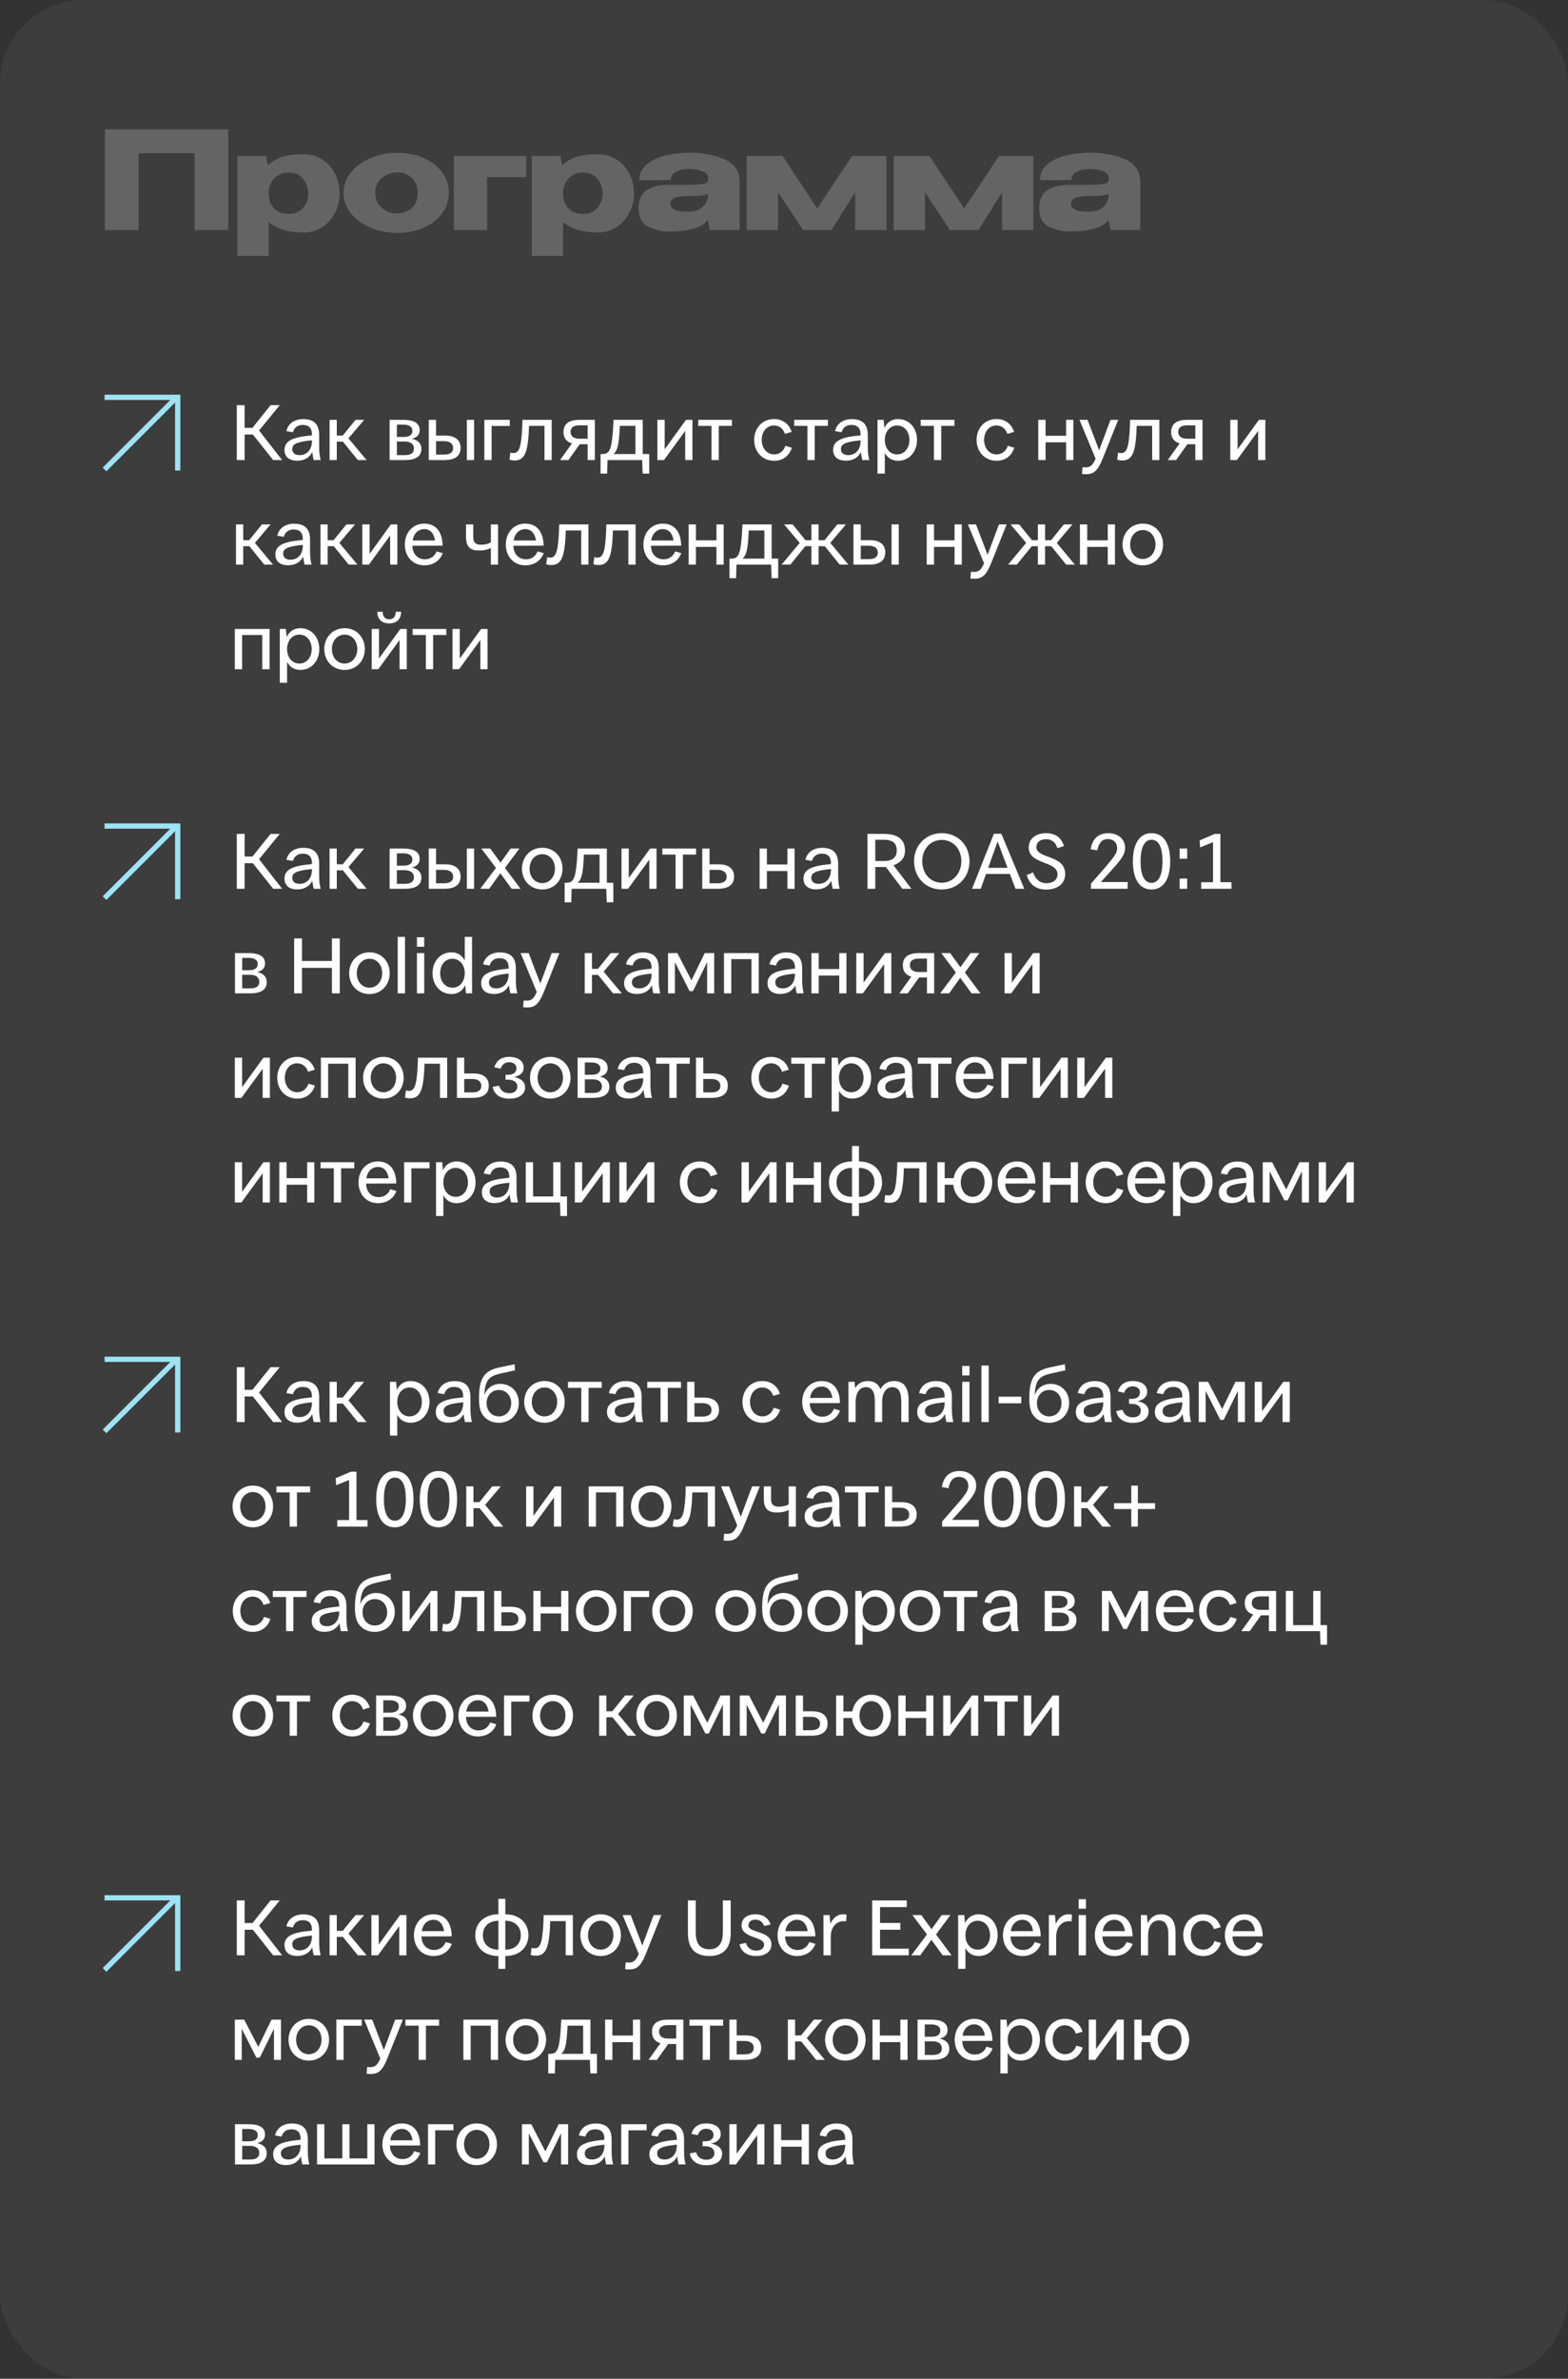 <?xml version="1.0" encoding="UTF-8"?> <svg xmlns="http://www.w3.org/2000/svg" width="300" height="455" viewBox="0 0 300 455" fill="none"><rect x="0" y="0" width="300" height="455" fill="#333333" stroke="none"/> <rect opacity="0.05" width="300" height="455" rx="16" fill="white"></rect> <path opacity="0.2" d="M43.674 24.76V44H37.226V29.31H26.514V44H20.066V24.76H43.674ZM65 37.24C64.965 38.471 64.653 39.641 64.064 40.75C63.492 41.859 62.686 42.761 61.646 43.454C60.606 44.13 59.427 44.468 58.11 44.468C55.111 44.468 52.875 43.792 51.402 42.44V48.94H45.422V29.83H50.908L51.246 31.65C52.702 30.159 54.99 29.449 58.11 29.518C59.445 29.518 60.623 29.847 61.646 30.506C62.686 31.165 63.501 32.066 64.09 33.21C64.679 34.354 64.983 35.637 65 37.058V37.136V37.24ZM55.12 40.932C56.333 40.932 57.269 40.559 57.928 39.814C58.604 39.051 58.959 38.15 58.994 37.11C58.959 35.914 58.613 34.935 57.954 34.172C57.313 33.392 56.368 33.002 55.12 33.002C54.409 33.002 53.768 33.184 53.196 33.548C52.641 33.895 52.199 34.371 51.87 34.978C51.558 35.567 51.402 36.2 51.402 36.876V36.928C51.402 38.141 51.74 39.112 52.416 39.84C53.109 40.568 54.011 40.932 55.12 40.932ZM75.996 29.232C77.868 29.232 79.558 29.561 81.066 30.22C82.573 30.879 83.752 31.797 84.602 32.976C85.451 34.137 85.876 35.446 85.876 36.902C85.876 38.341 85.442 39.649 84.576 40.828C83.726 41.989 82.547 42.899 81.04 43.558C79.549 44.217 77.868 44.546 75.996 44.546C74.193 44.546 72.503 44.217 70.925 43.558C69.348 42.882 68.083 41.963 67.129 40.802C66.194 39.623 65.725 38.323 65.725 36.902C65.725 35.463 66.194 34.163 67.129 33.002C68.083 31.823 69.34 30.905 70.9 30.246C72.477 29.57 74.175 29.232 75.996 29.232ZM75.996 40.828C76.689 40.828 77.33 40.681 77.919 40.386C78.526 40.091 79.011 39.649 79.376 39.06C79.74 38.453 79.921 37.734 79.921 36.902C79.921 36.07 79.74 35.359 79.376 34.77C79.011 34.163 78.526 33.713 77.919 33.418C77.33 33.123 76.689 32.976 75.996 32.976C75.32 32.976 74.652 33.132 73.993 33.444C73.352 33.739 72.823 34.181 72.407 34.77C71.992 35.359 71.784 36.07 71.784 36.902C71.784 37.734 71.992 38.445 72.407 39.034C72.823 39.623 73.352 40.074 73.993 40.386C74.652 40.681 75.32 40.828 75.996 40.828ZM100.666 29.83V33.886H93.204V44H86.834V29.83H100.666ZM121.317 37.24C121.282 38.471 120.97 39.641 120.381 40.75C119.809 41.859 119.003 42.761 117.963 43.454C116.923 44.13 115.744 44.468 114.426 44.468C111.428 44.468 109.192 43.792 107.719 42.44V48.94H101.739V29.83H107.225L107.562 31.65C109.019 30.159 111.307 29.449 114.426 29.518C115.761 29.518 116.94 29.847 117.963 30.506C119.003 31.165 119.817 32.066 120.407 33.21C120.996 34.354 121.299 35.637 121.317 37.058V37.136V37.24ZM111.437 40.932C112.65 40.932 113.586 40.559 114.245 39.814C114.921 39.051 115.276 38.15 115.311 37.11C115.276 35.914 114.929 34.935 114.271 34.172C113.629 33.392 112.685 33.002 111.437 33.002C110.726 33.002 110.085 33.184 109.513 33.548C108.958 33.895 108.516 34.371 108.187 34.978C107.875 35.567 107.719 36.2 107.719 36.876V36.928C107.719 38.141 108.057 39.112 108.733 39.84C109.426 40.568 110.327 40.932 111.437 40.932ZM131.87 29.206C134.349 29.206 136.576 29.622 138.552 30.454C140.528 31.286 141.516 32.751 141.516 34.848V44H135.848L135.406 42.154V42.024C134.973 42.804 134.054 43.376 132.65 43.74C131.263 44.104 129.747 44.286 128.1 44.286C126.783 44.286 125.465 44 124.148 43.428C122.831 42.839 122.172 41.617 122.172 39.762C122.172 36.833 124.087 35.368 127.918 35.368C130.379 35.368 132.095 35.351 133.066 35.316C134.037 35.264 134.678 35.177 134.99 35.056C135.302 34.917 135.467 34.675 135.484 34.328V33.99C135.467 33.418 135.085 33.002 134.34 32.742C133.612 32.465 132.78 32.326 131.844 32.326C130.873 32.343 130.041 32.525 129.348 32.872C128.672 33.219 128.334 33.747 128.334 34.458H122.328C122.328 33.141 122.848 32.092 123.888 31.312C124.928 30.515 126.167 29.969 127.606 29.674C129.062 29.362 130.483 29.206 131.87 29.206ZM131.48 40.49C132.763 40.49 133.733 40.204 134.392 39.632C135.051 39.06 135.406 38.332 135.458 37.448V37.084C134.799 37.361 133.751 37.5 132.312 37.5C130.821 37.5 129.773 37.604 129.166 37.812C128.577 38.02 128.273 38.401 128.256 38.956C128.308 39.476 128.577 39.866 129.062 40.126C129.565 40.369 130.371 40.49 131.48 40.49ZM169.599 29.83V44H163.619V36.772L159.095 44H153.635L148.851 36.772V44H142.871V29.83H149.709L156.365 39.866L163.021 29.83H169.599ZM197.707 29.83V44H191.727V36.772L187.203 44H181.743L176.959 36.772V44H170.979V29.83H177.817L184.473 39.866L191.129 29.83H197.707ZM208.524 29.206C211.003 29.206 213.23 29.622 215.206 30.454C217.182 31.286 218.17 32.751 218.17 34.848V44H212.502L212.06 42.154V42.024C211.627 42.804 210.708 43.376 209.304 43.74C207.917 44.104 206.401 44.286 204.754 44.286C203.437 44.286 202.119 44 200.802 43.428C199.485 42.839 198.826 41.617 198.826 39.762C198.826 36.833 200.741 35.368 204.572 35.368C207.033 35.368 208.749 35.351 209.72 35.316C210.691 35.264 211.332 35.177 211.644 35.056C211.956 34.917 212.121 34.675 212.138 34.328V33.99C212.121 33.418 211.739 33.002 210.994 32.742C210.266 32.465 209.434 32.326 208.498 32.326C207.527 32.343 206.695 32.525 206.002 32.872C205.326 33.219 204.988 33.747 204.988 34.458H198.982C198.982 33.141 199.502 32.092 200.542 31.312C201.582 30.515 202.821 29.969 204.26 29.674C205.716 29.362 207.137 29.206 208.524 29.206ZM208.134 40.49C209.417 40.49 210.387 40.204 211.046 39.632C211.705 39.06 212.06 38.332 212.112 37.448V37.084C211.453 37.361 210.405 37.5 208.966 37.5C207.475 37.5 206.427 37.604 205.82 37.812C205.231 38.02 204.927 38.401 204.91 38.956C204.962 39.476 205.231 39.866 205.716 40.126C206.219 40.369 207.025 40.49 208.134 40.49Z" fill="white"></path> <path d="M20 76H34V90" stroke="#9DE3F5" stroke-miterlimit="10"></path> <path d="M20 89.794L33.794 76" stroke="#9DE3F5" stroke-miterlimit="10"></path> <path d="M20 158H34V172" stroke="#9DE3F5" stroke-miterlimit="10"></path> <path d="M20 171.794L33.794 158" stroke="#9DE3F5" stroke-miterlimit="10"></path> <path d="M20 260H34V274" stroke="#9DE3F5" stroke-miterlimit="10"></path> <path d="M20 273.794L33.794 260" stroke="#9DE3F5" stroke-miterlimit="10"></path> <path d="M20 363H34V377" stroke="#9DE3F5" stroke-miterlimit="10"></path> <path d="M20 376.794L33.794 363" stroke="#9DE3F5" stroke-miterlimit="10"></path> <path d="M52.265 88L48.38 83.11H46.805V88H45.305V77.5H46.805V81.835H48.305L51.77 77.5H53.525L49.565 82.345L53.975 88H52.265ZM61.348 88H60.013C59.893 87.505 59.803 86.995 59.743 86.47C59.188 87.61 58.108 88.12 56.878 88.12C55.318 88.12 54.433 87.37 54.433 86.05C54.433 84.715 55.333 83.785 58.498 83.41L59.683 83.275V83.14C59.683 81.805 59.023 81.28 57.913 81.28C56.818 81.28 56.233 81.94 56.053 82.675L54.793 82.465C55.033 81.355 55.978 80.17 58.018 80.17C59.908 80.17 61.063 81.01 61.063 83.2V85.33C61.063 86.44 61.138 87.16 61.348 88ZM57.313 87.055C58.543 87.055 59.683 86.215 59.683 84.325V84.22L59.128 84.28C56.503 84.58 55.918 85.075 55.918 85.9C55.918 86.62 56.428 87.055 57.313 87.055ZM70.135 88H68.47L65.605 84.475H64.435V88H63.055V80.305H64.435V83.32H65.575L68.02 80.305H69.67L66.67 83.845L70.135 88ZM78.795 83.92C79.875 84.145 80.625 84.76 80.625 85.87C80.625 87.34 79.44 88 77.46 88H74.55V80.305H77.19C78.99 80.305 80.295 80.83 80.295 82.285C80.295 83.155 79.77 83.695 78.795 83.92ZM75.93 81.22V83.575H77.25C78.195 83.575 78.9 83.26 78.9 82.39C78.9 81.61 78.24 81.22 77.16 81.22H75.93ZM77.46 87.055C78.48 87.055 79.2 86.725 79.2 85.795C79.2 84.955 78.555 84.445 77.415 84.445H75.93V87.055H77.46ZM85.2 83.32C86.909 83.32 88.124 84.04 88.124 85.66C88.124 87.295 86.954 88 85.004 88H82.034V80.305H83.43V83.32H85.2ZM89.325 80.305H90.704V88H89.325V80.305ZM84.945 86.95C85.98 86.95 86.7 86.62 86.7 85.69C86.7 84.88 86.085 84.385 84.99 84.385H83.43V86.95H84.945ZM97.531 80.305V81.475H94.051V88H92.671V80.305H97.531ZM98.472 88.075C98.052 88.075 97.752 88.015 97.482 87.94L97.647 86.575C97.857 86.62 98.052 86.665 98.232 86.665C99.012 86.665 99.462 86.08 99.687 84.385C99.867 83.005 99.927 81.76 99.957 80.305H105.552V88H104.172V81.46H101.217C101.187 82.435 101.142 83.545 100.977 84.76C100.662 87.055 99.987 88.075 98.472 88.075ZM113.81 80.305V88H112.43V84.97H110.915L108.755 88H107.15L109.43 84.82C108.44 84.52 107.81 83.83 107.81 82.645C107.81 81.01 108.95 80.305 110.855 80.305H113.81ZM112.43 83.92V81.355H110.9C109.88 81.355 109.16 81.685 109.16 82.615C109.16 83.425 109.775 83.92 110.855 83.92H112.43ZM122.972 86.845H124.217V90.595H122.957L122.867 88H116.237L116.162 90.595H114.902V86.845H115.337C116.372 86.845 116.837 86.155 117.077 84.28C117.242 83.05 117.317 81.79 117.392 80.305H122.972V86.845ZM117.377 86.845H121.577V81.46H118.592C118.547 82.36 118.502 83.29 118.382 84.265C118.232 85.555 117.947 86.41 117.377 86.845ZM125.775 88V80.305H127.17V85.945L131.25 80.305H132.48V88H131.1V82.42L127.035 88H125.775ZM140.045 80.305V81.46H137.525V88H136.13V81.46H133.595V80.305H140.045ZM148.121 88.135C145.856 88.135 144.296 86.41 144.296 84.145C144.296 81.925 145.811 80.155 148.076 80.155C149.831 80.155 151.031 81.175 151.466 82.615L150.176 82.99C149.876 82.06 149.156 81.385 148.076 81.385C146.666 81.385 145.736 82.6 145.736 84.13C145.736 85.72 146.711 86.92 148.136 86.92C149.186 86.92 149.966 86.215 150.266 85.27L151.496 85.645C151.031 87.115 149.861 88.135 148.121 88.135ZM158.4 80.305V81.46H155.88V88H154.485V81.46H151.95V80.305H158.4ZM166.318 88H164.983C164.863 87.505 164.773 86.995 164.713 86.47C164.158 87.61 163.078 88.12 161.848 88.12C160.288 88.12 159.403 87.37 159.403 86.05C159.403 84.715 160.303 83.785 163.468 83.41L164.653 83.275V83.14C164.653 81.805 163.993 81.28 162.883 81.28C161.788 81.28 161.203 81.94 161.023 82.675L159.763 82.465C160.003 81.355 160.948 80.17 162.988 80.17C164.878 80.17 166.033 81.01 166.033 83.2V85.33C166.033 86.44 166.108 87.16 166.318 88ZM162.283 87.055C163.513 87.055 164.653 86.215 164.653 84.325V84.22L164.098 84.28C161.473 84.58 160.888 85.075 160.888 85.9C160.888 86.62 161.398 87.055 162.283 87.055ZM171.806 80.155C173.996 80.155 175.451 81.91 175.451 84.145C175.451 86.38 173.981 88.135 171.806 88.135C170.651 88.135 169.796 87.565 169.286 86.62V90.595H167.891V80.305H169.061L169.211 81.85C169.706 80.8 170.591 80.155 171.806 80.155ZM171.641 86.92C173.051 86.92 173.996 85.69 173.996 84.16C173.996 82.6 173.051 81.385 171.641 81.385C170.231 81.385 169.286 82.6 169.286 84.145C169.286 85.705 170.216 86.92 171.641 86.92ZM182.599 80.305V81.46H180.079V88H178.684V81.46H176.149V80.305H182.599ZM190.675 88.135C188.41 88.135 186.85 86.41 186.85 84.145C186.85 81.925 188.365 80.155 190.63 80.155C192.385 80.155 193.585 81.175 194.02 82.615L192.73 82.99C192.43 82.06 191.71 81.385 190.63 81.385C189.22 81.385 188.29 82.6 188.29 84.13C188.29 85.72 189.265 86.92 190.69 86.92C191.74 86.92 192.52 86.215 192.82 85.27L194.05 85.645C193.585 87.115 192.415 88.135 190.675 88.135ZM203.976 80.305H205.356V88H203.976V84.61H200.046V88H198.651V80.305H200.046V83.35H203.976V80.305ZM207.82 90.7C207.505 90.7 207.295 90.685 207.01 90.655L207.115 89.365C207.325 89.38 207.505 89.395 207.685 89.395C208.555 89.395 209.035 89.08 209.62 87.745L206.53 80.305H208.075L210.295 86.125L212.47 80.305H213.94L210.94 87.805C209.98 90.16 209.155 90.7 207.82 90.7ZM214.736 88.075C214.316 88.075 214.016 88.015 213.746 87.94L213.911 86.575C214.121 86.62 214.316 86.665 214.496 86.665C215.276 86.665 215.726 86.08 215.951 84.385C216.131 83.005 216.191 81.76 216.221 80.305H221.816V88H220.436V81.46H217.481C217.451 82.435 217.406 83.545 217.241 84.76C216.926 87.055 216.251 88.075 214.736 88.075ZM230.075 80.305V88H228.695V84.97H227.18L225.02 88H223.415L225.695 84.82C224.705 84.52 224.075 83.83 224.075 82.645C224.075 81.01 225.215 80.305 227.12 80.305H230.075ZM228.695 83.92V81.355H227.165C226.145 81.355 225.425 81.685 225.425 82.615C225.425 83.425 226.04 83.92 227.12 83.92H228.695ZM235.389 88V80.305H236.784V85.945L240.864 80.305H242.094V88H240.714V82.42L236.649 88H235.389ZM52.235 108H50.57L47.705 104.475H46.535V108H45.155V100.305H46.535V103.32H47.675L50.12 100.305H51.77L48.77 103.845L52.235 108ZM59.605 108H58.27C58.15 107.505 58.059 106.995 57.999 106.47C57.444 107.61 56.364 108.12 55.135 108.12C53.575 108.12 52.69 107.37 52.69 106.05C52.69 104.715 53.59 103.785 56.755 103.41L57.94 103.275V103.14C57.94 101.805 57.279 101.28 56.169 101.28C55.075 101.28 54.489 101.94 54.309 102.675L53.05 102.465C53.289 101.355 54.234 100.17 56.275 100.17C58.164 100.17 59.319 101.01 59.319 103.2V105.33C59.319 106.44 59.395 107.16 59.605 108ZM55.569 107.055C56.8 107.055 57.94 106.215 57.94 104.325V104.22L57.385 104.28C54.76 104.58 54.175 105.075 54.175 105.9C54.175 106.62 54.684 107.055 55.569 107.055ZM68.392 108H66.727L63.862 104.475H62.692V108H61.312V100.305H62.692V103.32H63.832L66.277 100.305H67.927L64.927 103.845L68.392 108ZM69.32 108V100.305H70.715V105.945L74.795 100.305H76.025V108H74.645V102.42L70.58 108H69.32ZM83.53 105.465L84.7 105.81C84.205 107.175 82.945 108.135 81.175 108.135C78.94 108.135 77.455 106.41 77.455 104.145C77.455 101.925 78.94 100.155 81.16 100.155C83.095 100.155 84.625 101.355 84.685 104.37L78.91 104.385C78.91 105.93 79.9 106.98 81.31 106.98C82.33 106.98 83.155 106.425 83.53 105.465ZM81.19 101.205C79.99 101.205 79.135 102.09 78.955 103.38H83.215C83.065 102.12 82.36 101.205 81.19 101.205ZM93.914 108V104.835C93.209 105.165 92.519 105.3 91.664 105.3C90.074 105.3 89.159 104.685 89.159 102.705V100.305H90.539V102.675C90.539 103.8 91.034 104.19 92.024 104.19C92.729 104.19 93.359 104.055 93.914 103.74V100.305H95.294V108H93.914ZM102.852 105.465L104.022 105.81C103.527 107.175 102.267 108.135 100.497 108.135C98.262 108.135 96.777 106.41 96.777 104.145C96.777 101.925 98.262 100.155 100.482 100.155C102.417 100.155 103.947 101.355 104.007 104.37L98.232 104.385C98.232 105.93 99.222 106.98 100.632 106.98C101.652 106.98 102.477 106.425 102.852 105.465ZM100.512 101.205C99.312 101.205 98.457 102.09 98.277 103.38H102.537C102.387 102.12 101.682 101.205 100.512 101.205ZM105.503 108.075C105.083 108.075 104.783 108.015 104.513 107.94L104.678 106.575C104.888 106.62 105.083 106.665 105.263 106.665C106.043 106.665 106.493 106.08 106.718 104.385C106.898 103.005 106.958 101.76 106.988 100.305H112.583V108H111.203V101.46H108.248C108.218 102.435 108.173 103.545 108.008 104.76C107.693 107.055 107.018 108.075 105.503 108.075ZM114.526 108.075C114.106 108.075 113.806 108.015 113.536 107.94L113.701 106.575C113.911 106.62 114.106 106.665 114.286 106.665C115.066 106.665 115.516 106.08 115.741 104.385C115.921 103.005 115.981 101.76 116.011 100.305H121.606V108H120.226V101.46H117.271C117.241 102.435 117.196 103.545 117.031 104.76C116.716 107.055 116.041 108.075 114.526 108.075ZM129.175 105.465L130.345 105.81C129.85 107.175 128.59 108.135 126.82 108.135C124.585 108.135 123.1 106.41 123.1 104.145C123.1 101.925 124.585 100.155 126.805 100.155C128.74 100.155 130.27 101.355 130.33 104.37L124.555 104.385C124.555 105.93 125.545 106.98 126.955 106.98C127.975 106.98 128.8 106.425 129.175 105.465ZM126.835 101.205C125.635 101.205 124.78 102.09 124.6 103.38H128.86C128.71 102.12 128.005 101.205 126.835 101.205ZM137.076 100.305H138.456V108H137.076V104.61H133.146V108H131.751V100.305H133.146V103.35H137.076V100.305ZM147.64 106.845H148.885V110.595H147.625L147.535 108H140.905L140.83 110.595H139.57V106.845H140.005C141.04 106.845 141.505 106.155 141.745 104.28C141.91 103.05 141.985 101.79 142.06 100.305H147.64V106.845ZM142.045 106.845H146.245V101.46H143.26C143.215 102.36 143.17 103.29 143.05 104.265C142.9 105.555 142.615 106.41 142.045 106.845ZM162.323 108H160.658L157.808 104.475H156.623V108H155.243V104.475H154.073L151.208 108H149.543L153.008 103.845L150.008 100.305H151.658L154.103 103.32H155.243V100.305H156.623V103.32H157.778L160.208 100.305H161.858L158.858 103.845L162.323 108ZM166.454 103.32C168.164 103.32 169.379 104.04 169.379 105.66C169.379 107.295 168.209 108 166.259 108H163.289V100.305H164.684V103.32H166.454ZM170.579 100.305H171.959V108H170.579V100.305ZM166.199 106.95C167.234 106.95 167.954 106.62 167.954 105.69C167.954 104.88 167.339 104.385 166.244 104.385H164.684V106.95H166.199ZM182.633 100.305H184.013V108H182.633V104.61H178.703V108H177.308V100.305H178.703V103.35H182.633V100.305ZM186.477 110.7C186.162 110.7 185.952 110.685 185.667 110.655L185.772 109.365C185.982 109.38 186.162 109.395 186.342 109.395C187.212 109.395 187.692 109.08 188.277 107.745L185.187 100.305H186.732L188.952 106.125L191.127 100.305H192.597L189.597 107.805C188.637 110.16 187.812 110.7 186.477 110.7ZM205.653 108H203.988L201.138 104.475H199.953V108H198.573V104.475H197.403L194.538 108H192.873L196.338 103.845L193.338 100.305H194.988L197.433 103.32H198.573V100.305H199.953V103.32H201.108L203.538 100.305H205.188L202.188 103.845L205.653 108ZM211.944 100.305H213.324V108H211.944V104.61H208.014V108H206.619V100.305H208.014V103.35H211.944V100.305ZM218.653 108.135C216.373 108.135 214.768 106.41 214.768 104.145C214.768 101.925 216.373 100.155 218.653 100.155C220.933 100.155 222.523 101.895 222.523 104.145C222.523 106.395 220.918 108.135 218.653 108.135ZM218.653 106.92C220.078 106.92 221.083 105.69 221.083 104.145C221.083 102.585 220.093 101.385 218.653 101.385C217.228 101.385 216.223 102.6 216.223 104.145C216.223 105.72 217.213 106.92 218.653 106.92ZM51.575 120.305V128H50.18V121.46H46.325V128H44.93V120.305H51.575ZM57.446 120.155C59.636 120.155 61.091 121.91 61.091 124.145C61.091 126.38 59.621 128.135 57.446 128.135C56.291 128.135 55.436 127.565 54.926 126.62V130.595H53.531V120.305H54.701L54.851 121.85C55.346 120.8 56.231 120.155 57.446 120.155ZM57.281 126.92C58.691 126.92 59.636 125.69 59.636 124.16C59.636 122.6 58.691 121.385 57.281 121.385C55.871 121.385 54.926 122.6 54.926 124.145C54.926 125.705 55.856 126.92 57.281 126.92ZM65.929 128.135C63.649 128.135 62.044 126.41 62.044 124.145C62.044 121.925 63.649 120.155 65.929 120.155C68.209 120.155 69.799 121.895 69.799 124.145C69.799 126.395 68.194 128.135 65.929 128.135ZM65.929 126.92C67.354 126.92 68.359 125.69 68.359 124.145C68.359 122.585 67.369 121.385 65.929 121.385C64.504 121.385 63.499 122.6 63.499 124.145C63.499 125.72 64.489 126.92 65.929 126.92ZM74.466 119.24C72.921 119.24 72.186 118.295 72.186 117.02L73.206 116.99C73.221 117.86 73.611 118.46 74.466 118.46C75.321 118.46 75.711 117.86 75.726 116.99L76.746 117.02C76.746 118.295 76.011 119.24 74.466 119.24ZM71.121 128V120.305H72.516V125.945L76.596 120.305H77.826V128H76.446V122.42L72.381 128H71.121ZM85.392 120.305V121.46H82.872V128H81.477V121.46H78.942V120.305H85.392ZM86.576 128V120.305H87.971V125.945L92.05 120.305H93.281V128H91.9V122.42L87.835 128H86.576Z" fill="white"></path> <path d="M52.265 170L48.38 165.11H46.805V170H45.305V159.5H46.805V163.835H48.305L51.77 159.5H53.525L49.565 164.345L53.975 170H52.265ZM61.348 170H60.013C59.893 169.505 59.803 168.995 59.743 168.47C59.188 169.61 58.108 170.12 56.878 170.12C55.318 170.12 54.433 169.37 54.433 168.05C54.433 166.715 55.333 165.785 58.498 165.41L59.683 165.275V165.14C59.683 163.805 59.023 163.28 57.913 163.28C56.818 163.28 56.233 163.94 56.053 164.675L54.793 164.465C55.033 163.355 55.978 162.17 58.018 162.17C59.908 162.17 61.063 163.01 61.063 165.2V167.33C61.063 168.44 61.138 169.16 61.348 170ZM57.313 169.055C58.543 169.055 59.683 168.215 59.683 166.325V166.22L59.128 166.28C56.503 166.58 55.918 167.075 55.918 167.9C55.918 168.62 56.428 169.055 57.313 169.055ZM70.135 170H68.47L65.605 166.475H64.435V170H63.055V162.305H64.435V165.32H65.575L68.02 162.305H69.67L66.67 165.845L70.135 170ZM78.795 165.92C79.875 166.145 80.625 166.76 80.625 167.87C80.625 169.34 79.44 170 77.46 170H74.55V162.305H77.19C78.99 162.305 80.295 162.83 80.295 164.285C80.295 165.155 79.77 165.695 78.795 165.92ZM75.93 163.22V165.575H77.25C78.195 165.575 78.9 165.26 78.9 164.39C78.9 163.61 78.24 163.22 77.16 163.22H75.93ZM77.46 169.055C78.48 169.055 79.2 168.725 79.2 167.795C79.2 166.955 78.555 166.445 77.415 166.445H75.93V169.055H77.46ZM85.2 165.32C86.909 165.32 88.124 166.04 88.124 167.66C88.124 169.295 86.954 170 85.004 170H82.034V162.305H83.43V165.32H85.2ZM89.325 162.305H90.704V170H89.325V162.305ZM84.945 168.95C85.98 168.95 86.7 168.62 86.7 167.69C86.7 166.88 86.085 166.385 84.99 166.385H83.43V168.95H84.945ZM91.891 170L94.891 166.01L92.101 162.305H93.796L95.761 165.005L97.696 162.305H99.376L96.616 166.01L99.586 170H97.891L95.731 167.03L93.601 170H91.891ZM103.751 170.135C101.471 170.135 99.866 168.41 99.866 166.145C99.866 163.925 101.471 162.155 103.751 162.155C106.031 162.155 107.621 163.895 107.621 166.145C107.621 168.395 106.016 170.135 103.751 170.135ZM103.751 168.92C105.176 168.92 106.181 167.69 106.181 166.145C106.181 164.585 105.191 163.385 103.751 163.385C102.326 163.385 101.321 164.6 101.321 166.145C101.321 167.72 102.311 168.92 103.751 168.92ZM116.102 168.845H117.347V172.595H116.087L115.997 170H109.367L109.292 172.595H108.032V168.845H108.467C109.502 168.845 109.967 168.155 110.207 166.28C110.372 165.05 110.447 163.79 110.522 162.305H116.102V168.845ZM110.507 168.845H114.707V163.46H111.722C111.677 164.36 111.632 165.29 111.512 166.265C111.362 167.555 111.077 168.41 110.507 168.845ZM118.905 170V162.305H120.3V167.945L124.38 162.305H125.61V170H124.23V164.42L120.165 170H118.905ZM133.175 162.305V163.46H130.655V170H129.26V163.46H126.725V162.305H133.175ZM137.524 165.32C139.234 165.32 140.449 166.04 140.449 167.66C140.449 169.295 139.279 170 137.329 170H134.359V162.305H135.754V165.32H137.524ZM137.269 168.95C138.304 168.95 139.024 168.62 139.024 167.69C139.024 166.88 138.409 166.385 137.314 166.385H135.754V168.95H137.269ZM150.655 162.305H152.035V170H150.655V166.61H146.725V170H145.33V162.305H146.725V165.35H150.655V162.305ZM160.649 170H159.314C159.194 169.505 159.104 168.995 159.044 168.47C158.489 169.61 157.409 170.12 156.179 170.12C154.619 170.12 153.734 169.37 153.734 168.05C153.734 166.715 154.634 165.785 157.799 165.41L158.984 165.275V165.14C158.984 163.805 158.324 163.28 157.214 163.28C156.119 163.28 155.534 163.94 155.354 164.675L154.094 164.465C154.334 163.355 155.279 162.17 157.319 162.17C159.209 162.17 160.364 163.01 160.364 165.2V167.33C160.364 168.44 160.439 169.16 160.649 170ZM156.614 169.055C157.844 169.055 158.984 168.215 158.984 166.325V166.22L158.429 166.28C155.804 166.58 155.219 167.075 155.219 167.9C155.219 168.62 155.729 169.055 156.614 169.055ZM174.379 170H172.639L169.489 165.83H167.464V170H165.964V159.5H169.069C171.259 159.5 173.149 160.205 173.149 162.68C173.149 164.255 172.159 165.08 170.944 165.5L174.379 170ZM167.464 160.625V164.69H169.174C170.374 164.69 171.574 164.255 171.574 162.68C171.574 161.15 170.599 160.625 169.129 160.625H167.464ZM180.182 170.135C177.077 170.135 174.887 167.795 174.887 164.735C174.887 161.735 177.092 159.365 180.182 159.365C183.302 159.365 185.492 161.705 185.492 164.735C185.492 167.765 183.287 170.135 180.182 170.135ZM180.182 168.845C182.342 168.845 183.932 167.03 183.932 164.72C183.932 162.455 182.417 160.655 180.182 160.655C177.977 160.655 176.447 162.455 176.447 164.72C176.447 167.03 177.962 168.845 180.182 168.845ZM194.287 170L193.222 167.165H188.647L187.642 170H185.977L190.162 159.47H191.587L195.967 170H194.287ZM189.067 165.995H192.772L190.867 160.955L189.067 165.995ZM200.139 170.15C197.979 170.15 196.854 168.905 196.449 167.375L197.664 166.865C198.009 167.96 198.804 168.935 200.214 168.935C201.549 168.935 202.329 168.26 202.329 167.21C202.329 164.63 196.824 165.425 196.824 162.095C196.824 160.415 198.204 159.365 200.094 159.365C202.239 159.365 203.154 160.52 203.559 161.825L202.314 162.23C201.999 161.255 201.369 160.52 200.124 160.52C199.014 160.52 198.279 161.15 198.279 162.035C198.279 164.3 203.799 163.445 203.799 167.165C203.799 169.085 202.254 170.15 200.139 170.15ZM208.728 170V169.025C212.823 164.315 213.738 163.475 213.738 162.2C213.738 161.165 213.018 160.49 211.953 160.49C210.738 160.49 210.198 161.36 209.943 162.665L208.668 162.425C208.968 160.73 209.868 159.365 212.088 159.365C213.858 159.365 215.253 160.475 215.253 162.125C215.253 163.82 214.053 164.915 210.618 168.71H215.748V170H208.728ZM220.318 170.135C217.918 170.135 216.748 168.005 216.748 164.735C216.748 161.525 217.933 159.365 220.318 159.365C222.718 159.365 223.888 161.495 223.888 164.735C223.888 167.975 222.703 170.135 220.318 170.135ZM220.318 168.875C221.683 168.875 222.418 167.345 222.418 164.72C222.418 162.14 221.728 160.625 220.318 160.625C218.938 160.625 218.218 162.14 218.218 164.72C218.218 167.345 218.923 168.875 220.318 168.875ZM225.698 164.255V162.305H227.138V164.255H225.698ZM225.698 170V168.05H227.138V170H225.698ZM229.821 170V168.755L232.086 168.74V161.075L229.611 162.095L229.521 160.745L232.431 159.5H233.496V168.74L235.611 168.755V170H229.821ZM49.205 185.92C50.285 186.145 51.035 186.76 51.035 187.87C51.035 189.34 49.85 190 47.87 190H44.96V182.305H47.6C49.4 182.305 50.705 182.83 50.705 184.285C50.705 185.155 50.18 185.695 49.205 185.92ZM46.34 183.22V185.575H47.66C48.605 185.575 49.31 185.26 49.31 184.39C49.31 183.61 48.65 183.22 47.57 183.22H46.34ZM47.87 189.055C48.89 189.055 49.61 188.725 49.61 187.795C49.61 186.955 48.965 186.445 47.825 186.445H46.34V189.055H47.87ZM56.277 190V179.5H57.777V183.805H63.507V179.5H65.007V190H63.507V185.125H57.777V190H56.277ZM70.69 190.135C68.41 190.135 66.805 188.41 66.805 186.145C66.805 183.925 68.41 182.155 70.69 182.155C72.97 182.155 74.56 183.895 74.56 186.145C74.56 188.395 72.955 190.135 70.69 190.135ZM70.69 188.92C72.115 188.92 73.12 187.69 73.12 186.145C73.12 184.585 72.13 183.385 70.69 183.385C69.265 183.385 68.26 184.6 68.26 186.145C68.26 187.72 69.25 188.92 70.69 188.92ZM76.092 190V179.2H77.487V190H76.092ZM79.769 181.09V179.275H81.164V181.09H79.769ZM79.769 190V182.305H81.164V190H79.769ZM88.921 179.2H90.316V190H89.146L89.011 188.44C88.501 189.49 87.616 190.135 86.386 190.135C84.211 190.135 82.756 188.38 82.756 186.145C82.756 183.91 84.211 182.155 86.386 182.155C87.541 182.155 88.411 182.74 88.921 183.7V179.2ZM86.566 188.92C87.991 188.92 88.921 187.69 88.921 186.13C88.921 184.6 87.976 183.385 86.566 183.385C85.141 183.385 84.211 184.585 84.211 186.145C84.211 187.69 85.171 188.92 86.566 188.92ZM98.98 190H97.644C97.525 189.505 97.434 188.995 97.374 188.47C96.82 189.61 95.74 190.12 94.51 190.12C92.95 190.12 92.064 189.37 92.064 188.05C92.064 186.715 92.965 185.785 96.129 185.41L97.314 185.275V185.14C97.314 183.805 96.654 183.28 95.544 183.28C94.45 183.28 93.865 183.94 93.684 184.675L92.424 184.465C92.665 183.355 93.609 182.17 95.65 182.17C97.54 182.17 98.695 183.01 98.695 185.2V187.33C98.695 188.44 98.769 189.16 98.98 190ZM94.945 189.055C96.174 189.055 97.314 188.215 97.314 186.325V186.22L96.76 186.28C94.135 186.58 93.549 187.075 93.549 187.9C93.549 188.62 94.059 189.055 94.945 189.055ZM100.901 192.7C100.586 192.7 100.376 192.685 100.091 192.655L100.196 191.365C100.406 191.38 100.586 191.395 100.766 191.395C101.636 191.395 102.116 191.08 102.701 189.745L99.611 182.305H101.156L103.376 188.125L105.551 182.305H107.021L104.021 189.805C103.061 192.16 102.236 192.7 100.901 192.7ZM118.959 190H117.294L114.429 186.475H113.259V190H111.879V182.305H113.259V185.32H114.399L116.844 182.305H118.494L115.494 185.845L118.959 190ZM126.328 190H124.993C124.873 189.505 124.783 188.995 124.723 188.47C124.168 189.61 123.088 190.12 121.858 190.12C120.298 190.12 119.413 189.37 119.413 188.05C119.413 186.715 120.313 185.785 123.478 185.41L124.663 185.275V185.14C124.663 183.805 124.003 183.28 122.893 183.28C121.798 183.28 121.213 183.94 121.033 184.675L119.773 184.465C120.013 183.355 120.958 182.17 122.998 182.17C124.888 182.17 126.043 183.01 126.043 185.2V187.33C126.043 188.44 126.118 189.16 126.328 190ZM122.293 189.055C123.523 189.055 124.663 188.215 124.663 186.325V186.22L124.108 186.28C121.483 186.58 120.898 187.075 120.898 187.9C120.898 188.62 121.408 189.055 122.293 189.055ZM127.811 190V182.305H129.596L132.296 187.51L134.831 182.305H136.646V190H135.296V184.045L132.581 189.58H131.936L129.131 184.045V190H127.811ZM145.164 182.305V190H143.769V183.46H139.914V190H138.519V182.305H145.164ZM153.765 190H152.43C152.31 189.505 152.22 188.995 152.16 188.47C151.605 189.61 150.525 190.12 149.295 190.12C147.735 190.12 146.85 189.37 146.85 188.05C146.85 186.715 147.75 185.785 150.915 185.41L152.1 185.275V185.14C152.1 183.805 151.44 183.28 150.33 183.28C149.235 183.28 148.65 183.94 148.47 184.675L147.21 184.465C147.45 183.355 148.395 182.17 150.435 182.17C152.325 182.17 153.48 183.01 153.48 185.2V187.33C153.48 188.44 153.555 189.16 153.765 190ZM149.73 189.055C150.96 189.055 152.1 188.215 152.1 186.325V186.22L151.545 186.28C148.92 186.58 148.335 187.075 148.335 187.9C148.335 188.62 148.845 189.055 149.73 189.055ZM160.572 182.305H161.952V190H160.572V186.61H156.642V190H155.247V182.305H156.642V185.35H160.572V182.305ZM163.831 190V182.305H165.226V187.945L169.306 182.305H170.536V190H169.156V184.42L165.091 190H163.831ZM178.732 182.305V190H177.352V186.97H175.837L173.677 190H172.072L174.352 186.82C173.362 186.52 172.732 185.83 172.732 184.645C172.732 183.01 173.872 182.305 175.777 182.305H178.732ZM177.352 185.92V183.355H175.822C174.802 183.355 174.082 183.685 174.082 184.615C174.082 185.425 174.697 185.92 175.777 185.92H177.352ZM179.884 190L182.884 186.01L180.094 182.305H181.789L183.754 185.005L185.689 182.305H187.369L184.609 186.01L187.579 190H185.884L183.724 187.03L181.594 190H179.884ZM192.205 190V182.305H193.6V187.945L197.68 182.305H198.91V190H197.53V184.42L193.465 190H192.205ZM44.93 210V202.305H46.325V207.945L50.405 202.305H51.635V210H50.255V204.42L46.19 210H44.93ZM56.876 210.135C54.611 210.135 53.051 208.41 53.051 206.145C53.051 203.925 54.566 202.155 56.831 202.155C58.586 202.155 59.786 203.175 60.221 204.615L58.931 204.99C58.631 204.06 57.911 203.385 56.831 203.385C55.421 203.385 54.491 204.6 54.491 206.13C54.491 207.72 55.466 208.92 56.891 208.92C57.941 208.92 58.721 208.215 59.021 207.27L60.251 207.645C59.786 209.115 58.616 210.135 56.876 210.135ZM68.04 202.305V210H66.645V203.46H62.79V210H61.395V202.305H68.04ZM73.356 210.135C71.076 210.135 69.471 208.41 69.471 206.145C69.471 203.925 71.076 202.155 73.356 202.155C75.636 202.155 77.226 203.895 77.226 206.145C77.226 208.395 75.621 210.135 73.356 210.135ZM73.356 208.92C74.781 208.92 75.786 207.69 75.786 206.145C75.786 204.585 74.796 203.385 73.356 203.385C71.931 203.385 70.926 204.6 70.926 206.145C70.926 207.72 71.916 208.92 73.356 208.92ZM78.477 210.075C78.057 210.075 77.757 210.015 77.487 209.94L77.652 208.575C77.862 208.62 78.057 208.665 78.237 208.665C79.017 208.665 79.467 208.08 79.692 206.385C79.872 205.005 79.932 203.76 79.962 202.305H85.557V210H84.177V203.46H81.222C81.192 204.435 81.147 205.545 80.982 206.76C80.667 209.055 79.992 210.075 78.477 210.075ZM90.59 205.32C92.3 205.32 93.515 206.04 93.515 207.66C93.515 209.295 92.345 210 90.395 210H87.425V202.305H88.82V205.32H90.59ZM90.335 208.95C91.37 208.95 92.09 208.62 92.09 207.69C92.09 206.88 91.475 206.385 90.38 206.385H88.82V208.95H90.335ZM98.315 206.01C99.47 206.205 100.46 206.82 100.46 207.96C100.46 209.4 99.2 210.15 97.43 210.15C95.51 210.15 94.49 209.175 94.265 207.9L95.48 207.66C95.675 208.44 96.32 209.1 97.415 209.1C98.375 209.1 98.975 208.65 98.975 207.81C98.975 207.09 98.39 206.52 97.22 206.52H96.725V205.575H97.205C98.315 205.575 98.81 205.05 98.81 204.315C98.81 203.625 98.225 203.175 97.4 203.175C96.47 203.175 95.975 203.79 95.795 204.405L94.58 204.15C94.85 203.175 95.63 202.155 97.415 202.155C99.14 202.155 100.19 202.95 100.19 204.21C100.19 205.23 99.395 205.815 98.315 206.01ZM105.289 210.135C103.009 210.135 101.404 208.41 101.404 206.145C101.404 203.925 103.009 202.155 105.289 202.155C107.569 202.155 109.159 203.895 109.159 206.145C109.159 208.395 107.554 210.135 105.289 210.135ZM105.289 208.92C106.714 208.92 107.719 207.69 107.719 206.145C107.719 204.585 106.729 203.385 105.289 203.385C103.864 203.385 102.859 204.6 102.859 206.145C102.859 207.72 103.849 208.92 105.289 208.92ZM114.757 205.92C115.837 206.145 116.587 206.76 116.587 207.87C116.587 209.34 115.402 210 113.422 210H110.512V202.305H113.152C114.952 202.305 116.257 202.83 116.257 204.285C116.257 205.155 115.732 205.695 114.757 205.92ZM111.892 203.22V205.575H113.212C114.157 205.575 114.862 205.26 114.862 204.39C114.862 203.61 114.202 203.22 113.122 203.22H111.892ZM113.422 209.055C114.442 209.055 115.162 208.725 115.162 207.795C115.162 206.955 114.517 206.445 113.377 206.445H111.892V209.055H113.422ZM124.731 210H123.396C123.276 209.505 123.186 208.995 123.126 208.47C122.571 209.61 121.491 210.12 120.261 210.12C118.701 210.12 117.816 209.37 117.816 208.05C117.816 206.715 118.716 205.785 121.881 205.41L123.066 205.275V205.14C123.066 203.805 122.406 203.28 121.296 203.28C120.201 203.28 119.616 203.94 119.436 204.675L118.176 204.465C118.416 203.355 119.361 202.17 121.401 202.17C123.291 202.17 124.446 203.01 124.446 205.2V207.33C124.446 208.44 124.521 209.16 124.731 210ZM120.696 209.055C121.926 209.055 123.066 208.215 123.066 206.325V206.22L122.511 206.28C119.886 206.58 119.301 207.075 119.301 207.9C119.301 208.62 119.811 209.055 120.696 209.055ZM131.974 202.305V203.46H129.454V210H128.059V203.46H125.524V202.305H131.974ZM136.323 205.32C138.033 205.32 139.248 206.04 139.248 207.66C139.248 209.295 138.078 210 136.128 210H133.158V202.305H134.553V205.32H136.323ZM136.068 208.95C137.103 208.95 137.823 208.62 137.823 207.69C137.823 206.88 137.208 206.385 136.113 206.385H134.553V208.95H136.068ZM147.564 210.135C145.299 210.135 143.739 208.41 143.739 206.145C143.739 203.925 145.254 202.155 147.519 202.155C149.274 202.155 150.474 203.175 150.909 204.615L149.619 204.99C149.319 204.06 148.599 203.385 147.519 203.385C146.109 203.385 145.179 204.6 145.179 206.13C145.179 207.72 146.154 208.92 147.579 208.92C148.629 208.92 149.409 208.215 149.709 207.27L150.939 207.645C150.474 209.115 149.304 210.135 147.564 210.135ZM157.843 202.305V203.46H155.323V210H153.928V203.46H151.393V202.305H157.843ZM163.032 202.155C165.222 202.155 166.677 203.91 166.677 206.145C166.677 208.38 165.207 210.135 163.032 210.135C161.877 210.135 161.022 209.565 160.512 208.62V212.595H159.117V202.305H160.287L160.437 203.85C160.932 202.8 161.817 202.155 163.032 202.155ZM162.867 208.92C164.277 208.92 165.222 207.69 165.222 206.16C165.222 204.6 164.277 203.385 162.867 203.385C161.457 203.385 160.512 204.6 160.512 206.145C160.512 207.705 161.442 208.92 162.867 208.92ZM174.8 210H173.465C173.345 209.505 173.255 208.995 173.195 208.47C172.64 209.61 171.56 210.12 170.33 210.12C168.77 210.12 167.885 209.37 167.885 208.05C167.885 206.715 168.785 205.785 171.95 205.41L173.135 205.275V205.14C173.135 203.805 172.475 203.28 171.365 203.28C170.27 203.28 169.685 203.94 169.505 204.675L168.245 204.465C168.485 203.355 169.43 202.17 171.47 202.17C173.36 202.17 174.515 203.01 174.515 205.2V207.33C174.515 208.44 174.59 209.16 174.8 210ZM170.765 209.055C171.995 209.055 173.135 208.215 173.135 206.325V206.22L172.58 206.28C169.955 206.58 169.37 207.075 169.37 207.9C169.37 208.62 169.88 209.055 170.765 209.055ZM182.043 202.305V203.46H179.523V210H178.128V203.46H175.593V202.305H182.043ZM188.926 207.465L190.096 207.81C189.601 209.175 188.341 210.135 186.571 210.135C184.336 210.135 182.851 208.41 182.851 206.145C182.851 203.925 184.336 202.155 186.556 202.155C188.491 202.155 190.021 203.355 190.081 206.37L184.306 206.385C184.306 207.93 185.296 208.98 186.706 208.98C187.726 208.98 188.551 208.425 188.926 207.465ZM186.586 203.205C185.386 203.205 184.531 204.09 184.351 205.38H188.611C188.461 204.12 187.756 203.205 186.586 203.205ZM196.437 202.305V203.475H192.957V210H191.577V202.305H196.437ZM197.596 210V202.305H198.991V207.945L203.071 202.305H204.301V210H202.921V204.42L198.856 210H197.596ZM206.107 210V202.305H207.502V207.945L211.582 202.305H212.812V210H211.432V204.42L207.367 210H206.107ZM44.93 230V222.305H46.325V227.945L50.405 222.305H51.635V230H50.255V224.42L46.19 230H44.93ZM58.766 222.305H60.146V230H58.766V226.61H54.836V230H53.441V222.305H54.836V225.35H58.766V222.305ZM67.785 222.305V223.46H65.265V230H63.87V223.46H61.335V222.305H67.785ZM74.668 227.465L75.838 227.81C75.343 229.175 74.083 230.135 72.313 230.135C70.078 230.135 68.593 228.41 68.593 226.145C68.593 223.925 70.078 222.155 72.298 222.155C74.233 222.155 75.763 223.355 75.823 226.37L70.048 226.385C70.048 227.93 71.038 228.98 72.448 228.98C73.468 228.98 74.293 228.425 74.668 227.465ZM72.328 223.205C71.128 223.205 70.273 224.09 70.093 225.38H74.353C74.203 224.12 73.498 223.205 72.328 223.205ZM82.18 222.305V223.475H78.7V230H77.32V222.305H82.18ZM87.343 222.155C89.533 222.155 90.988 223.91 90.988 226.145C90.988 228.38 89.518 230.135 87.343 230.135C86.188 230.135 85.333 229.565 84.823 228.62V232.595H83.428V222.305H84.598L84.748 223.85C85.243 222.8 86.128 222.155 87.343 222.155ZM87.178 228.92C88.588 228.92 89.533 227.69 89.533 226.16C89.533 224.6 88.588 223.385 87.178 223.385C85.768 223.385 84.823 224.6 84.823 226.145C84.823 227.705 85.753 228.92 87.178 228.92ZM99.111 230H97.776C97.656 229.505 97.566 228.995 97.506 228.47C96.951 229.61 95.871 230.12 94.641 230.12C93.081 230.12 92.196 229.37 92.196 228.05C92.196 226.715 93.096 225.785 96.261 225.41L97.446 225.275V225.14C97.446 223.805 96.786 223.28 95.676 223.28C94.581 223.28 93.996 223.94 93.816 224.675L92.556 224.465C92.796 223.355 93.741 222.17 95.781 222.17C97.671 222.17 98.826 223.01 98.826 225.2V227.33C98.826 228.44 98.901 229.16 99.111 230ZM95.076 229.055C96.306 229.055 97.446 228.215 97.446 226.325V226.22L96.891 226.28C94.266 226.58 93.681 227.075 93.681 227.9C93.681 228.62 94.191 229.055 95.076 229.055ZM107.239 228.845H108.484V232.595H107.224L107.134 230H100.594V222.305H101.989V228.845H105.844V222.305H107.239V228.845ZM109.984 230V222.305H111.379V227.945L115.459 222.305H116.689V230H115.309V224.42L111.244 230H109.984ZM118.494 230V222.305H119.889V227.945L123.969 222.305H125.199V230H123.819V224.42L119.754 230H118.494ZM133.897 230.135C131.632 230.135 130.072 228.41 130.072 226.145C130.072 223.925 131.587 222.155 133.852 222.155C135.607 222.155 136.807 223.175 137.242 224.615L135.952 224.99C135.652 224.06 134.932 223.385 133.852 223.385C132.442 223.385 131.512 224.6 131.512 226.13C131.512 227.72 132.487 228.92 133.912 228.92C134.962 228.92 135.742 228.215 136.042 227.27L137.272 227.645C136.807 229.115 135.637 230.135 133.897 230.135ZM141.873 230V222.305H143.268V227.945L147.348 222.305H148.578V230H147.198V224.42L143.133 230H141.873ZM155.709 222.305H157.089V230H155.709V226.61H151.779V230H150.384V222.305H151.779V225.35H155.709V222.305ZM164.338 222.155C167.128 222.155 168.763 223.925 168.763 226.145C168.763 228.41 167.128 230.135 164.338 230.135V232.595H163.018V230.135C160.243 230.135 158.593 228.41 158.593 226.145C158.593 223.925 160.243 222.155 163.018 222.155V219.2H164.338V222.155ZM163.018 228.92V223.385C161.083 223.385 160.048 224.6 160.048 226.145C160.048 227.72 161.083 228.92 163.018 228.92ZM164.338 228.92C166.288 228.92 167.308 227.72 167.308 226.145C167.308 224.6 166.273 223.385 164.338 223.385V228.92ZM170.191 230.075C169.771 230.075 169.471 230.015 169.201 229.94L169.366 228.575C169.576 228.62 169.771 228.665 169.951 228.665C170.731 228.665 171.181 228.08 171.406 226.385C171.586 225.005 171.646 223.76 171.676 222.305H177.271V230H175.891V223.46H172.936C172.906 224.435 172.861 225.545 172.696 226.76C172.381 229.055 171.706 230.075 170.191 230.075ZM186.099 222.155C188.304 222.155 189.834 223.895 189.834 226.145C189.834 228.395 188.289 230.135 186.099 230.135C184.059 230.135 182.589 228.635 182.394 226.61H180.744V230H179.349V222.305H180.744V225.35H182.454C182.769 223.52 184.194 222.155 186.099 222.155ZM186.099 228.92C187.434 228.92 188.379 227.69 188.379 226.145C188.379 224.585 187.464 223.385 186.099 223.385C184.764 223.385 183.819 224.6 183.819 226.145C183.819 227.72 184.764 228.92 186.099 228.92ZM196.953 227.465L198.123 227.81C197.628 229.175 196.368 230.135 194.598 230.135C192.363 230.135 190.878 228.41 190.878 226.145C190.878 223.925 192.363 222.155 194.583 222.155C196.518 222.155 198.048 223.355 198.108 226.37L192.333 226.385C192.333 227.93 193.323 228.98 194.733 228.98C195.753 228.98 196.578 228.425 196.953 227.465ZM194.613 223.205C193.413 223.205 192.558 224.09 192.378 225.38H196.638C196.488 224.12 195.783 223.205 194.613 223.205ZM204.855 222.305H206.235V230H204.855V226.61H200.925V230H199.53V222.305H200.925V225.35H204.855V222.305ZM211.549 230.135C209.284 230.135 207.724 228.41 207.724 226.145C207.724 223.925 209.239 222.155 211.504 222.155C213.259 222.155 214.459 223.175 214.894 224.615L213.604 224.99C213.304 224.06 212.584 223.385 211.504 223.385C210.094 223.385 209.164 224.6 209.164 226.13C209.164 227.72 210.139 228.92 211.564 228.92C212.614 228.92 213.394 228.215 213.694 227.27L214.924 227.645C214.459 229.115 213.289 230.135 211.549 230.135ZM221.768 227.465L222.938 227.81C222.443 229.175 221.183 230.135 219.413 230.135C217.178 230.135 215.693 228.41 215.693 226.145C215.693 223.925 217.178 222.155 219.398 222.155C221.333 222.155 222.863 223.355 222.923 226.37L217.148 226.385C217.148 227.93 218.138 228.98 219.548 228.98C220.568 228.98 221.393 228.425 221.768 227.465ZM219.428 223.205C218.228 223.205 217.373 224.09 217.193 225.38H221.453C221.303 224.12 220.598 223.205 219.428 223.205ZM228.349 222.155C230.539 222.155 231.994 223.91 231.994 226.145C231.994 228.38 230.524 230.135 228.349 230.135C227.194 230.135 226.339 229.565 225.829 228.62V232.595H224.434V222.305H225.604L225.754 223.85C226.249 222.8 227.134 222.155 228.349 222.155ZM228.184 228.92C229.594 228.92 230.539 227.69 230.539 226.16C230.539 224.6 229.594 223.385 228.184 223.385C226.774 223.385 225.829 224.6 225.829 226.145C225.829 227.705 226.759 228.92 228.184 228.92ZM240.117 230H238.782C238.662 229.505 238.572 228.995 238.512 228.47C237.957 229.61 236.877 230.12 235.647 230.12C234.087 230.12 233.202 229.37 233.202 228.05C233.202 226.715 234.102 225.785 237.267 225.41L238.452 225.275V225.14C238.452 223.805 237.792 223.28 236.682 223.28C235.587 223.28 235.002 223.94 234.822 224.675L233.562 224.465C233.802 223.355 234.747 222.17 236.787 222.17C238.677 222.17 239.832 223.01 239.832 225.2V227.33C239.832 228.44 239.907 229.16 240.117 230ZM236.082 229.055C237.312 229.055 238.452 228.215 238.452 226.325V226.22L237.897 226.28C235.272 226.58 234.687 227.075 234.687 227.9C234.687 228.62 235.197 229.055 236.082 229.055ZM241.6 230V222.305H243.385L246.085 227.51L248.62 222.305H250.435V230H249.085V224.045L246.37 229.58H245.725L242.92 224.045V230H241.6ZM252.308 230V222.305H253.703V227.945L257.783 222.305H259.013V230H257.633V224.42L253.568 230H252.308Z" fill="white"></path> <path d="M52.265 272L48.38 267.11H46.805V272H45.305V261.5H46.805V265.835H48.305L51.77 261.5H53.525L49.565 266.345L53.975 272H52.265ZM61.348 272H60.013C59.893 271.505 59.803 270.995 59.743 270.47C59.188 271.61 58.108 272.12 56.878 272.12C55.318 272.12 54.433 271.37 54.433 270.05C54.433 268.715 55.333 267.785 58.498 267.41L59.683 267.275V267.14C59.683 265.805 59.023 265.28 57.913 265.28C56.818 265.28 56.233 265.94 56.053 266.675L54.793 266.465C55.033 265.355 55.978 264.17 58.018 264.17C59.908 264.17 61.063 265.01 61.063 267.2V269.33C61.063 270.44 61.138 271.16 61.348 272ZM57.313 271.055C58.543 271.055 59.683 270.215 59.683 268.325V268.22L59.128 268.28C56.503 268.58 55.918 269.075 55.918 269.9C55.918 270.62 56.428 271.055 57.313 271.055ZM70.135 272H68.47L65.605 268.475H64.435V272H63.055V264.305H64.435V267.32H65.575L68.02 264.305H69.67L66.67 267.845L70.135 272ZM78.525 264.155C80.715 264.155 82.17 265.91 82.17 268.145C82.17 270.38 80.7 272.135 78.525 272.135C77.37 272.135 76.515 271.565 76.005 270.62V274.595H74.61V264.305H75.78L75.93 265.85C76.425 264.8 77.31 264.155 78.525 264.155ZM78.36 270.92C79.77 270.92 80.715 269.69 80.715 268.16C80.715 266.6 79.77 265.385 78.36 265.385C76.95 265.385 76.005 266.6 76.005 268.145C76.005 269.705 76.935 270.92 78.36 270.92ZM90.293 272H88.958C88.838 271.505 88.748 270.995 88.688 270.47C88.133 271.61 87.053 272.12 85.823 272.12C84.263 272.12 83.378 271.37 83.378 270.05C83.378 268.715 84.278 267.785 87.443 267.41L88.628 267.275V267.14C88.628 265.805 87.968 265.28 86.858 265.28C85.763 265.28 85.178 265.94 84.998 266.675L83.738 266.465C83.978 265.355 84.923 264.17 86.963 264.17C88.853 264.17 90.008 265.01 90.008 267.2V269.33C90.008 270.44 90.083 271.16 90.293 272ZM86.258 271.055C87.488 271.055 88.628 270.215 88.628 268.325V268.22L88.073 268.28C85.448 268.58 84.863 269.075 84.863 269.9C84.863 270.62 85.373 271.055 86.258 271.055ZM95.721 264.695C97.686 264.695 99.261 266.135 99.261 268.34C99.261 270.485 97.671 272.135 95.451 272.135C94.221 272.135 93.201 271.67 92.556 270.89C91.956 270.2 91.641 269.255 91.641 267.485C91.641 263.555 92.706 262.16 95.526 261.56L98.451 260.945L98.541 262.1L95.931 262.685C93.591 263.195 92.811 263.87 92.661 266.885C93.096 265.595 94.206 264.695 95.721 264.695ZM95.451 270.92C96.831 270.92 97.806 269.81 97.806 268.385C97.806 266.945 96.846 265.865 95.451 265.865C94.071 265.865 93.096 266.96 93.096 268.37C93.096 269.81 94.056 270.92 95.451 270.92ZM104.176 272.135C101.896 272.135 100.291 270.41 100.291 268.145C100.291 265.925 101.896 264.155 104.176 264.155C106.456 264.155 108.046 265.895 108.046 268.145C108.046 270.395 106.441 272.135 104.176 272.135ZM104.176 270.92C105.601 270.92 106.606 269.69 106.606 268.145C106.606 266.585 105.616 265.385 104.176 265.385C102.751 265.385 101.746 266.6 101.746 268.145C101.746 269.72 102.736 270.92 104.176 270.92ZM115.128 264.305V265.46H112.608V272H111.213V265.46H108.678V264.305H115.128ZM123.047 272H121.712C121.592 271.505 121.502 270.995 121.442 270.47C120.887 271.61 119.807 272.12 118.577 272.12C117.017 272.12 116.132 271.37 116.132 270.05C116.132 268.715 117.032 267.785 120.197 267.41L121.382 267.275V267.14C121.382 265.805 120.722 265.28 119.612 265.28C118.517 265.28 117.932 265.94 117.752 266.675L116.492 266.465C116.732 265.355 117.677 264.17 119.717 264.17C121.607 264.17 122.762 265.01 122.762 267.2V269.33C122.762 270.44 122.837 271.16 123.047 272ZM119.012 271.055C120.242 271.055 121.382 270.215 121.382 268.325V268.22L120.827 268.28C118.202 268.58 117.617 269.075 117.617 269.9C117.617 270.62 118.127 271.055 119.012 271.055ZM130.29 264.305V265.46H127.77V272H126.375V265.46H123.84V264.305H130.29ZM134.638 267.32C136.348 267.32 137.563 268.04 137.563 269.66C137.563 271.295 136.393 272 134.443 272H131.473V264.305H132.868V267.32H134.638ZM134.383 270.95C135.418 270.95 136.138 270.62 136.138 269.69C136.138 268.88 135.523 268.385 134.428 268.385H132.868V270.95H134.383ZM145.88 272.135C143.615 272.135 142.055 270.41 142.055 268.145C142.055 265.925 143.57 264.155 145.835 264.155C147.59 264.155 148.79 265.175 149.225 266.615L147.935 266.99C147.635 266.06 146.915 265.385 145.835 265.385C144.425 265.385 143.495 266.6 143.495 268.13C143.495 269.72 144.47 270.92 145.895 270.92C146.945 270.92 147.725 270.215 148.025 269.27L149.255 269.645C148.79 271.115 147.62 272.135 145.88 272.135ZM159.556 269.465L160.726 269.81C160.231 271.175 158.971 272.135 157.201 272.135C154.966 272.135 153.481 270.41 153.481 268.145C153.481 265.925 154.966 264.155 157.186 264.155C159.121 264.155 160.651 265.355 160.711 268.37L154.936 268.385C154.936 269.93 155.926 270.98 157.336 270.98C158.356 270.98 159.181 270.425 159.556 269.465ZM157.216 265.205C156.016 265.205 155.161 266.09 154.981 267.38H159.241C159.091 266.12 158.386 265.205 157.216 265.205ZM171.042 264.155C172.842 264.155 173.832 265.28 173.832 267.755V272H172.437V268.01C172.437 266.105 171.807 265.325 170.712 265.325C169.512 265.325 168.777 266.465 168.777 268.16V272H167.382V268.01C167.382 266.105 166.752 265.325 165.657 265.325C164.442 265.325 163.707 266.465 163.707 268.16V272H162.327V264.305H163.497L163.602 265.505C164.127 264.65 164.952 264.155 165.987 264.155C167.187 264.155 168.027 264.65 168.447 265.715C168.972 264.74 169.872 264.155 171.042 264.155ZM182.402 272H181.067C180.947 271.505 180.857 270.995 180.797 270.47C180.242 271.61 179.162 272.12 177.932 272.12C176.372 272.12 175.487 271.37 175.487 270.05C175.487 268.715 176.387 267.785 179.552 267.41L180.737 267.275V267.14C180.737 265.805 180.077 265.28 178.967 265.28C177.872 265.28 177.287 265.94 177.107 266.675L175.847 266.465C176.087 265.355 177.032 264.17 179.072 264.17C180.962 264.17 182.117 265.01 182.117 267.2V269.33C182.117 270.44 182.192 271.16 182.402 272ZM178.367 271.055C179.597 271.055 180.737 270.215 180.737 268.325V268.22L180.182 268.28C177.557 268.58 176.972 269.075 176.972 269.9C176.972 270.62 177.482 271.055 178.367 271.055ZM184.095 263.09V261.275H185.49V263.09H184.095ZM184.095 272V264.305H185.49V272H184.095ZM187.772 272V261.2H189.167V272H187.772ZM191.059 268.415V267.155H195.394V268.415H191.059ZM201.014 264.695C202.979 264.695 204.554 266.135 204.554 268.34C204.554 270.485 202.964 272.135 200.744 272.135C199.514 272.135 198.494 271.67 197.849 270.89C197.249 270.2 196.934 269.255 196.934 267.485C196.934 263.555 197.999 262.16 200.819 261.56L203.744 260.945L203.834 262.1L201.224 262.685C198.884 263.195 198.104 263.87 197.954 266.885C198.389 265.595 199.499 264.695 201.014 264.695ZM200.744 270.92C202.124 270.92 203.099 269.81 203.099 268.385C203.099 266.945 202.139 265.865 200.744 265.865C199.364 265.865 198.389 266.96 198.389 268.37C198.389 269.81 199.349 270.92 200.744 270.92ZM212.754 272H211.419C211.299 271.505 211.209 270.995 211.149 270.47C210.594 271.61 209.514 272.12 208.284 272.12C206.724 272.12 205.839 271.37 205.839 270.05C205.839 268.715 206.739 267.785 209.904 267.41L211.089 267.275V267.14C211.089 265.805 210.429 265.28 209.319 265.28C208.224 265.28 207.639 265.94 207.459 266.675L206.199 266.465C206.439 265.355 207.384 264.17 209.424 264.17C211.314 264.17 212.469 265.01 212.469 267.2V269.33C212.469 270.44 212.544 271.16 212.754 272ZM208.719 271.055C209.949 271.055 211.089 270.215 211.089 268.325V268.22L210.534 268.28C207.909 268.58 207.324 269.075 207.324 269.9C207.324 270.62 207.834 271.055 208.719 271.055ZM217.612 268.01C218.767 268.205 219.757 268.82 219.757 269.96C219.757 271.4 218.497 272.15 216.727 272.15C214.807 272.15 213.787 271.175 213.562 269.9L214.777 269.66C214.972 270.44 215.617 271.1 216.712 271.1C217.672 271.1 218.272 270.65 218.272 269.81C218.272 269.09 217.687 268.52 216.517 268.52H216.022V267.575H216.502C217.612 267.575 218.107 267.05 218.107 266.315C218.107 265.625 217.522 265.175 216.697 265.175C215.767 265.175 215.272 265.79 215.092 266.405L213.877 266.15C214.147 265.175 214.927 264.155 216.712 264.155C218.437 264.155 219.487 264.95 219.487 266.21C219.487 267.23 218.692 267.815 217.612 268.01ZM227.871 272H226.536C226.416 271.505 226.326 270.995 226.266 270.47C225.711 271.61 224.631 272.12 223.401 272.12C221.841 272.12 220.956 271.37 220.956 270.05C220.956 268.715 221.856 267.785 225.021 267.41L226.206 267.275V267.14C226.206 265.805 225.546 265.28 224.436 265.28C223.341 265.28 222.756 265.94 222.576 266.675L221.316 266.465C221.556 265.355 222.501 264.17 224.541 264.17C226.431 264.17 227.586 265.01 227.586 267.2V269.33C227.586 270.44 227.661 271.16 227.871 272ZM223.836 271.055C225.066 271.055 226.206 270.215 226.206 268.325V268.22L225.651 268.28C223.026 268.58 222.441 269.075 222.441 269.9C222.441 270.62 222.951 271.055 223.836 271.055ZM229.354 272V264.305H231.139L233.839 269.51L236.374 264.305H238.189V272H236.839V266.045L234.124 271.58H233.479L230.674 266.045V272H229.354ZM240.062 272V264.305H241.457V269.945L245.537 264.305H246.767V272H245.387V266.42L241.322 272H240.062ZM48.38 292.135C46.1 292.135 44.495 290.41 44.495 288.145C44.495 285.925 46.1 284.155 48.38 284.155C50.66 284.155 52.25 285.895 52.25 288.145C52.25 290.395 50.645 292.135 48.38 292.135ZM48.38 290.92C49.805 290.92 50.81 289.69 50.81 288.145C50.81 286.585 49.82 285.385 48.38 285.385C46.955 285.385 45.95 286.6 45.95 288.145C45.95 289.72 46.94 290.92 48.38 290.92ZM59.333 284.305V285.46H56.813V292H55.418V285.46H52.883V284.305H59.333ZM64.528 292V290.755L66.793 290.74V283.075L64.318 284.095L64.228 282.745L67.138 281.5H68.203V290.74L70.318 290.755V292H64.528ZM75.548 292.135C73.148 292.135 71.978 290.005 71.978 286.735C71.978 283.525 73.163 281.365 75.548 281.365C77.948 281.365 79.118 283.495 79.118 286.735C79.118 289.975 77.933 292.135 75.548 292.135ZM75.548 290.875C76.913 290.875 77.648 289.345 77.648 286.72C77.648 284.14 76.958 282.625 75.548 282.625C74.168 282.625 73.448 284.14 73.448 286.72C73.448 289.345 74.153 290.875 75.548 290.875ZM83.883 292.135C81.483 292.135 80.313 290.005 80.313 286.735C80.313 283.525 81.498 281.365 83.883 281.365C86.283 281.365 87.453 283.495 87.453 286.735C87.453 289.975 86.268 292.135 83.883 292.135ZM83.883 290.875C85.248 290.875 85.983 289.345 85.983 286.72C85.983 284.14 85.293 282.625 83.883 282.625C82.503 282.625 81.783 284.14 81.783 286.72C81.783 289.345 82.488 290.875 83.883 290.875ZM96.283 292H94.618L91.753 288.475H90.583V292H89.203V284.305H90.583V287.32H91.723L94.168 284.305H95.818L92.818 287.845L96.283 292ZM100.667 292V284.305H102.062V289.945L106.142 284.305H107.372V292H105.992V286.42L101.927 292H100.667ZM119.28 284.305V292H117.885V285.46H114.03V292H112.635V284.305H119.28ZM124.596 292.135C122.316 292.135 120.711 290.41 120.711 288.145C120.711 285.925 122.316 284.155 124.596 284.155C126.876 284.155 128.466 285.895 128.466 288.145C128.466 290.395 126.861 292.135 124.596 292.135ZM124.596 290.92C126.021 290.92 127.026 289.69 127.026 288.145C127.026 286.585 126.036 285.385 124.596 285.385C123.171 285.385 122.166 286.6 122.166 288.145C122.166 289.72 123.156 290.92 124.596 290.92ZM129.717 292.075C129.297 292.075 128.997 292.015 128.727 291.94L128.892 290.575C129.102 290.62 129.297 290.665 129.477 290.665C130.257 290.665 130.707 290.08 130.932 288.385C131.112 287.005 131.172 285.76 131.202 284.305H136.797V292H135.417V285.46H132.462C132.432 286.435 132.387 287.545 132.222 288.76C131.907 291.055 131.232 292.075 129.717 292.075ZM139.25 294.7C138.935 294.7 138.725 294.685 138.44 294.655L138.545 293.365C138.755 293.38 138.935 293.395 139.115 293.395C139.985 293.395 140.465 293.08 141.05 291.745L137.96 284.305H139.505L141.725 290.125L143.9 284.305H145.37L142.37 291.805C141.41 294.16 140.585 294.7 139.25 294.7ZM150.896 292V288.835C150.191 289.165 149.501 289.3 148.646 289.3C147.056 289.3 146.141 288.685 146.141 286.705V284.305H147.521V286.675C147.521 287.8 148.016 288.19 149.006 288.19C149.711 288.19 150.341 288.055 150.896 287.74V284.305H152.276V292H150.896ZM160.869 292H159.534C159.414 291.505 159.324 290.995 159.264 290.47C158.709 291.61 157.629 292.12 156.399 292.12C154.839 292.12 153.954 291.37 153.954 290.05C153.954 288.715 154.854 287.785 158.019 287.41L159.204 287.275V287.14C159.204 285.805 158.544 285.28 157.434 285.28C156.339 285.28 155.754 285.94 155.574 286.675L154.314 286.465C154.554 285.355 155.499 284.17 157.539 284.17C159.429 284.17 160.584 285.01 160.584 287.2V289.33C160.584 290.44 160.659 291.16 160.869 292ZM156.834 291.055C158.064 291.055 159.204 290.215 159.204 288.325V288.22L158.649 288.28C156.024 288.58 155.439 289.075 155.439 289.9C155.439 290.62 155.949 291.055 156.834 291.055ZM168.112 284.305V285.46H165.592V292H164.197V285.46H161.662V284.305H168.112ZM172.46 287.32C174.17 287.32 175.385 288.04 175.385 289.66C175.385 291.295 174.215 292 172.265 292H169.295V284.305H170.69V287.32H172.46ZM172.205 290.95C173.24 290.95 173.96 290.62 173.96 289.69C173.96 288.88 173.345 288.385 172.25 288.385H170.69V290.95H172.205ZM180.252 292V291.025C184.347 286.315 185.262 285.475 185.262 284.2C185.262 283.165 184.542 282.49 183.477 282.49C182.262 282.49 181.722 283.36 181.467 284.665L180.192 284.425C180.492 282.73 181.392 281.365 183.612 281.365C185.382 281.365 186.777 282.475 186.777 284.125C186.777 285.82 185.577 286.915 182.142 290.71H187.272V292H180.252ZM191.842 292.135C189.442 292.135 188.272 290.005 188.272 286.735C188.272 283.525 189.457 281.365 191.842 281.365C194.242 281.365 195.412 283.495 195.412 286.735C195.412 289.975 194.227 292.135 191.842 292.135ZM191.842 290.875C193.207 290.875 193.942 289.345 193.942 286.72C193.942 284.14 193.252 282.625 191.842 282.625C190.462 282.625 189.742 284.14 189.742 286.72C189.742 289.345 190.447 290.875 191.842 290.875ZM200.177 292.135C197.777 292.135 196.607 290.005 196.607 286.735C196.607 283.525 197.792 281.365 200.177 281.365C202.577 281.365 203.747 283.495 203.747 286.735C203.747 289.975 202.562 292.135 200.177 292.135ZM200.177 290.875C201.542 290.875 202.277 289.345 202.277 286.72C202.277 284.14 201.587 282.625 200.177 282.625C198.797 282.625 198.077 284.14 198.077 286.72C198.077 289.345 198.782 290.875 200.177 290.875ZM212.577 292H210.912L208.047 288.475H206.877V292H205.497V284.305H206.877V287.32H208.017L210.462 284.305H212.112L209.112 287.845L212.577 292ZM220.989 287.515V288.64H217.704V292H216.444V288.64H213.159V287.515H216.444V284.17H217.704V287.515H220.989ZM48.365 312.135C46.1 312.135 44.54 310.41 44.54 308.145C44.54 305.925 46.055 304.155 48.32 304.155C50.075 304.155 51.275 305.175 51.71 306.615L50.42 306.99C50.12 306.06 49.4 305.385 48.32 305.385C46.91 305.385 45.98 306.6 45.98 308.13C45.98 309.72 46.955 310.92 48.38 310.92C49.43 310.92 50.21 310.215 50.51 309.27L51.74 309.645C51.275 311.115 50.105 312.135 48.365 312.135ZM58.644 304.305V305.46H56.124V312H54.729V305.46H52.194V304.305H58.644ZM66.562 312H65.228C65.108 311.505 65.017 310.995 64.957 310.47C64.403 311.61 63.322 312.12 62.093 312.12C60.532 312.12 59.648 311.37 59.648 310.05C59.648 308.715 60.547 307.785 63.712 307.41L64.897 307.275V307.14C64.897 305.805 64.237 305.28 63.127 305.28C62.032 305.28 61.447 305.94 61.267 306.675L60.008 306.465C60.248 305.355 61.193 304.17 63.233 304.17C65.123 304.17 66.278 305.01 66.278 307.2V309.33C66.278 310.44 66.353 311.16 66.562 312ZM62.528 311.055C63.758 311.055 64.897 310.215 64.897 308.325V308.22L64.343 308.28C61.718 308.58 61.133 309.075 61.133 309.9C61.133 310.62 61.642 311.055 62.528 311.055ZM71.99 304.695C73.955 304.695 75.53 306.135 75.53 308.34C75.53 310.485 73.94 312.135 71.72 312.135C70.49 312.135 69.47 311.67 68.825 310.89C68.225 310.2 67.91 309.255 67.91 307.485C67.91 303.555 68.975 302.16 71.795 301.56L74.72 300.945L74.81 302.1L72.2 302.685C69.86 303.195 69.08 303.87 68.93 306.885C69.365 305.595 70.475 304.695 71.99 304.695ZM71.72 310.92C73.1 310.92 74.075 309.81 74.075 308.385C74.075 306.945 73.115 305.865 71.72 305.865C70.34 305.865 69.365 306.96 69.365 308.37C69.365 309.81 70.325 310.92 71.72 310.92ZM76.995 312V304.305H78.39V309.945L82.47 304.305H83.7V312H82.32V306.42L78.255 312H76.995ZM85.581 312.075C85.161 312.075 84.861 312.015 84.591 311.94L84.756 310.575C84.966 310.62 85.161 310.665 85.341 310.665C86.121 310.665 86.571 310.08 86.796 308.385C86.976 307.005 87.036 305.76 87.066 304.305H92.661V312H91.281V305.46H88.326C88.296 306.435 88.251 307.545 88.086 308.76C87.771 311.055 87.096 312.075 85.581 312.075ZM97.695 307.32C99.405 307.32 100.62 308.04 100.62 309.66C100.62 311.295 99.45 312 97.5 312H94.53V304.305H95.925V307.32H97.695ZM97.44 310.95C98.475 310.95 99.195 310.62 99.195 309.69C99.195 308.88 98.58 308.385 97.485 308.385H95.925V310.95H97.44ZM107.369 304.305H108.749V312H107.369V308.61H103.439V312H102.044V304.305H103.439V307.35H107.369V304.305ZM114.078 312.135C111.798 312.135 110.193 310.41 110.193 308.145C110.193 305.925 111.798 304.155 114.078 304.155C116.358 304.155 117.948 305.895 117.948 308.145C117.948 310.395 116.343 312.135 114.078 312.135ZM114.078 310.92C115.503 310.92 116.508 309.69 116.508 308.145C116.508 306.585 115.518 305.385 114.078 305.385C112.653 305.385 111.648 306.6 111.648 308.145C111.648 309.72 112.638 310.92 114.078 310.92ZM124.206 304.305V305.475H120.726V312H119.346V304.305H124.206ZM128.668 312.135C126.388 312.135 124.783 310.41 124.783 308.145C124.783 305.925 126.388 304.155 128.668 304.155C130.948 304.155 132.538 305.895 132.538 308.145C132.538 310.395 130.933 312.135 128.668 312.135ZM128.668 310.92C130.093 310.92 131.098 309.69 131.098 308.145C131.098 306.585 130.108 305.385 128.668 305.385C127.243 305.385 126.238 306.6 126.238 308.145C126.238 309.72 127.228 310.92 128.668 310.92ZM140.768 312.135C138.488 312.135 136.883 310.41 136.883 308.145C136.883 305.925 138.488 304.155 140.768 304.155C143.048 304.155 144.638 305.895 144.638 308.145C144.638 310.395 143.033 312.135 140.768 312.135ZM140.768 310.92C142.193 310.92 143.198 309.69 143.198 308.145C143.198 306.585 142.208 305.385 140.768 305.385C139.343 305.385 138.338 306.6 138.338 308.145C138.338 309.72 139.328 310.92 140.768 310.92ZM149.905 304.695C151.87 304.695 153.445 306.135 153.445 308.34C153.445 310.485 151.855 312.135 149.635 312.135C148.405 312.135 147.385 311.67 146.74 310.89C146.14 310.2 145.825 309.255 145.825 307.485C145.825 303.555 146.89 302.16 149.71 301.56L152.635 300.945L152.725 302.1L150.115 302.685C147.775 303.195 146.995 303.87 146.845 306.885C147.28 305.595 148.39 304.695 149.905 304.695ZM149.635 310.92C151.015 310.92 151.99 309.81 151.99 308.385C151.99 306.945 151.03 305.865 149.635 305.865C148.255 305.865 147.28 306.96 147.28 308.37C147.28 309.81 148.24 310.92 149.635 310.92ZM158.36 312.135C156.08 312.135 154.475 310.41 154.475 308.145C154.475 305.925 156.08 304.155 158.36 304.155C160.64 304.155 162.23 305.895 162.23 308.145C162.23 310.395 160.625 312.135 158.36 312.135ZM158.36 310.92C159.785 310.92 160.79 309.69 160.79 308.145C160.79 306.585 159.8 305.385 158.36 305.385C156.935 305.385 155.93 306.6 155.93 308.145C155.93 309.72 156.92 310.92 158.36 310.92ZM167.558 304.155C169.748 304.155 171.203 305.91 171.203 308.145C171.203 310.38 169.733 312.135 167.558 312.135C166.403 312.135 165.548 311.565 165.038 310.62V314.595H163.643V304.305H164.813L164.963 305.85C165.458 304.8 166.343 304.155 167.558 304.155ZM167.393 310.92C168.803 310.92 169.748 309.69 169.748 308.16C169.748 306.6 168.803 305.385 167.393 305.385C165.983 305.385 165.038 306.6 165.038 308.145C165.038 309.705 165.968 310.92 167.393 310.92ZM176.041 312.135C173.761 312.135 172.156 310.41 172.156 308.145C172.156 305.925 173.761 304.155 176.041 304.155C178.321 304.155 179.911 305.895 179.911 308.145C179.911 310.395 178.306 312.135 176.041 312.135ZM176.041 310.92C177.466 310.92 178.471 309.69 178.471 308.145C178.471 306.585 177.481 305.385 176.041 305.385C174.616 305.385 173.611 306.6 173.611 308.145C173.611 309.72 174.601 310.92 176.041 310.92ZM186.994 304.305V305.46H184.474V312H183.079V305.46H180.544V304.305H186.994ZM194.912 312H193.577C193.457 311.505 193.367 310.995 193.307 310.47C192.752 311.61 191.672 312.12 190.442 312.12C188.882 312.12 187.997 311.37 187.997 310.05C187.997 308.715 188.897 307.785 192.062 307.41L193.247 307.275V307.14C193.247 305.805 192.587 305.28 191.477 305.28C190.382 305.28 189.797 305.94 189.617 306.675L188.357 306.465C188.597 305.355 189.542 304.17 191.582 304.17C193.472 304.17 194.627 305.01 194.627 307.2V309.33C194.627 310.44 194.702 311.16 194.912 312ZM190.877 311.055C192.107 311.055 193.247 310.215 193.247 308.325V308.22L192.692 308.28C190.067 308.58 189.482 309.075 189.482 309.9C189.482 310.62 189.992 311.055 190.877 311.055ZM204.127 307.92C205.207 308.145 205.957 308.76 205.957 309.87C205.957 311.34 204.772 312 202.792 312H199.882V304.305H202.522C204.322 304.305 205.627 304.83 205.627 306.285C205.627 307.155 205.102 307.695 204.127 307.92ZM201.262 305.22V307.575H202.582C203.527 307.575 204.232 307.26 204.232 306.39C204.232 305.61 203.572 305.22 202.492 305.22H201.262ZM202.792 311.055C203.812 311.055 204.532 310.725 204.532 309.795C204.532 308.955 203.887 308.445 202.747 308.445H201.262V311.055H202.792ZM210.824 312V304.305H212.609L215.309 309.51L217.844 304.305H219.659V312H218.309V306.045L215.594 311.58H214.949L212.144 306.045V312H210.824ZM227.232 309.465L228.402 309.81C227.907 311.175 226.647 312.135 224.877 312.135C222.642 312.135 221.157 310.41 221.157 308.145C221.157 305.925 222.642 304.155 224.862 304.155C226.797 304.155 228.327 305.355 228.387 308.37L222.612 308.385C222.612 309.93 223.602 310.98 225.012 310.98C226.032 310.98 226.857 310.425 227.232 309.465ZM224.892 305.205C223.692 305.205 222.837 306.09 222.657 307.38H226.917C226.767 306.12 226.062 305.205 224.892 305.205ZM233.243 312.135C230.978 312.135 229.418 310.41 229.418 308.145C229.418 305.925 230.933 304.155 233.198 304.155C234.953 304.155 236.153 305.175 236.588 306.615L235.298 306.99C234.998 306.06 234.278 305.385 233.198 305.385C231.788 305.385 230.858 306.6 230.858 308.13C230.858 309.72 231.833 310.92 233.258 310.92C234.308 310.92 235.088 310.215 235.388 309.27L236.618 309.645C236.153 311.115 234.983 312.135 233.243 312.135ZM244.152 304.305V312H242.772V308.97H241.257L239.097 312H237.492L239.772 308.82C238.782 308.52 238.152 307.83 238.152 306.645C238.152 305.01 239.292 304.305 241.197 304.305H244.152ZM242.772 307.92V305.355H241.242C240.222 305.355 239.502 305.685 239.502 306.615C239.502 307.425 240.117 307.92 241.197 307.92H242.772ZM252.654 310.845H253.899V314.595H252.639L252.549 312H246.009V304.305H247.404V310.845H251.259V304.305H252.654V310.845ZM48.38 332.135C46.1 332.135 44.495 330.41 44.495 328.145C44.495 325.925 46.1 324.155 48.38 324.155C50.66 324.155 52.25 325.895 52.25 328.145C52.25 330.395 50.645 332.135 48.38 332.135ZM48.38 330.92C49.805 330.92 50.81 329.69 50.81 328.145C50.81 326.585 49.82 325.385 48.38 325.385C46.955 325.385 45.95 326.6 45.95 328.145C45.95 329.72 46.94 330.92 48.38 330.92ZM59.333 324.305V325.46H56.813V332H55.418V325.46H52.883V324.305H59.333ZM67.408 332.135C65.143 332.135 63.583 330.41 63.583 328.145C63.583 325.925 65.098 324.155 67.363 324.155C69.118 324.155 70.318 325.175 70.753 326.615L69.463 326.99C69.163 326.06 68.443 325.385 67.363 325.385C65.953 325.385 65.023 326.6 65.023 328.13C65.023 329.72 65.998 330.92 67.423 330.92C68.473 330.92 69.253 330.215 69.553 329.27L70.783 329.645C70.318 331.115 69.148 332.135 67.408 332.135ZM76.202 327.92C77.282 328.145 78.032 328.76 78.032 329.87C78.032 331.34 76.847 332 74.867 332H71.957V324.305H74.597C76.397 324.305 77.702 324.83 77.702 326.285C77.702 327.155 77.177 327.695 76.202 327.92ZM73.337 325.22V327.575H74.657C75.602 327.575 76.307 327.26 76.307 326.39C76.307 325.61 75.647 325.22 74.567 325.22H73.337ZM74.867 331.055C75.887 331.055 76.607 330.725 76.607 329.795C76.607 328.955 75.962 328.445 74.822 328.445H73.337V331.055H74.867ZM82.892 332.135C80.612 332.135 79.007 330.41 79.007 328.145C79.007 325.925 80.612 324.155 82.892 324.155C85.172 324.155 86.762 325.895 86.762 328.145C86.762 330.395 85.157 332.135 82.892 332.135ZM82.892 330.92C84.317 330.92 85.322 329.69 85.322 328.145C85.322 326.585 84.332 325.385 82.892 325.385C81.467 325.385 80.462 326.6 80.462 328.145C80.462 329.72 81.452 330.92 82.892 330.92ZM93.784 329.465L94.954 329.81C94.459 331.175 93.199 332.135 91.429 332.135C89.194 332.135 87.709 330.41 87.709 328.145C87.709 325.925 89.194 324.155 91.414 324.155C93.349 324.155 94.879 325.355 94.939 328.37L89.164 328.385C89.164 329.93 90.154 330.98 91.564 330.98C92.584 330.98 93.409 330.425 93.784 329.465ZM91.444 325.205C90.244 325.205 89.389 326.09 89.209 327.38H93.469C93.319 326.12 92.614 325.205 91.444 325.205ZM101.296 324.305V325.475H97.816V332H96.436V324.305H101.296ZM105.758 332.135C103.478 332.135 101.873 330.41 101.873 328.145C101.873 325.925 103.478 324.155 105.758 324.155C108.038 324.155 109.628 325.895 109.628 328.145C109.628 330.395 108.023 332.135 105.758 332.135ZM105.758 330.92C107.183 330.92 108.188 329.69 108.188 328.145C108.188 326.585 107.198 325.385 105.758 325.385C104.333 325.385 103.328 326.6 103.328 328.145C103.328 329.72 104.318 330.92 105.758 330.92ZM121.713 332H120.048L117.183 328.475H116.013V332H114.633V324.305H116.013V327.32H117.153L119.598 324.305H121.248L118.248 327.845L121.713 332ZM125.636 332.135C123.356 332.135 121.751 330.41 121.751 328.145C121.751 325.925 123.356 324.155 125.636 324.155C127.916 324.155 129.506 325.895 129.506 328.145C129.506 330.395 127.901 332.135 125.636 332.135ZM125.636 330.92C127.061 330.92 128.066 329.69 128.066 328.145C128.066 326.585 127.076 325.385 125.636 325.385C124.211 325.385 123.206 326.6 123.206 328.145C123.206 329.72 124.196 330.92 125.636 330.92ZM130.828 332V324.305H132.613L135.313 329.51L137.848 324.305H139.663V332H138.313V326.045L135.598 331.58H134.953L132.148 326.045V332H130.828ZM141.536 332V324.305H143.321L146.021 329.51L148.556 324.305H150.371V332H149.021V326.045L146.306 331.58H145.661L142.856 326.045V332H141.536ZM155.409 327.32C157.119 327.32 158.334 328.04 158.334 329.66C158.334 331.295 157.164 332 155.214 332H152.244V324.305H153.639V327.32H155.409ZM155.154 330.95C156.189 330.95 156.909 330.62 156.909 329.69C156.909 328.88 156.294 328.385 155.199 328.385H153.639V330.95H155.154ZM166.719 324.155C168.924 324.155 170.454 325.895 170.454 328.145C170.454 330.395 168.909 332.135 166.719 332.135C164.679 332.135 163.209 330.635 163.014 328.61H161.364V332H159.969V324.305H161.364V327.35H163.074C163.389 325.52 164.814 324.155 166.719 324.155ZM166.719 330.92C168.054 330.92 168.999 329.69 168.999 328.145C168.999 326.585 168.084 325.385 166.719 325.385C165.384 325.385 164.439 326.6 164.439 328.145C164.439 329.72 165.384 330.92 166.719 330.92ZM177.198 324.305H178.578V332H177.198V328.61H173.268V332H171.873V324.305H173.268V327.35H177.198V324.305ZM180.457 332V324.305H181.852V329.945L185.932 324.305H187.162V332H185.782V326.42L181.717 332H180.457ZM194.728 324.305V325.46H192.208V332H190.813V325.46H188.278V324.305H194.728ZM195.911 332V324.305H197.306V329.945L201.386 324.305H202.616V332H201.236V326.42L197.171 332H195.911Z" fill="white"></path> <path d="M52.265 374L48.38 369.11H46.805V374H45.305V363.5H46.805V367.835H48.305L51.77 363.5H53.525L49.565 368.345L53.975 374H52.265ZM61.348 374H60.013C59.893 373.505 59.803 372.995 59.743 372.47C59.188 373.61 58.108 374.12 56.878 374.12C55.318 374.12 54.433 373.37 54.433 372.05C54.433 370.715 55.333 369.785 58.498 369.41L59.683 369.275V369.14C59.683 367.805 59.023 367.28 57.913 367.28C56.818 367.28 56.233 367.94 56.053 368.675L54.793 368.465C55.033 367.355 55.978 366.17 58.018 366.17C59.908 366.17 61.063 367.01 61.063 369.2V371.33C61.063 372.44 61.138 373.16 61.348 374ZM57.313 373.055C58.543 373.055 59.683 372.215 59.683 370.325V370.22L59.128 370.28C56.503 370.58 55.918 371.075 55.918 371.9C55.918 372.62 56.428 373.055 57.313 373.055ZM70.135 374H68.47L65.605 370.475H64.435V374H63.055V366.305H64.435V369.32H65.575L68.02 366.305H69.67L66.67 369.845L70.135 374ZM71.063 374V366.305H72.458V371.945L76.538 366.305H77.768V374H76.388V368.42L72.323 374H71.063ZM85.274 371.465L86.444 371.81C85.949 373.175 84.689 374.135 82.919 374.135C80.684 374.135 79.199 372.41 79.199 370.145C79.199 367.925 80.684 366.155 82.904 366.155C84.839 366.155 86.369 367.355 86.429 370.37L80.654 370.385C80.654 371.93 81.644 372.98 83.054 372.98C84.074 372.98 84.899 372.425 85.274 371.465ZM82.934 367.205C81.734 367.205 80.879 368.09 80.699 369.38H84.959C84.809 368.12 84.104 367.205 82.934 367.205ZM96.677 366.155C99.467 366.155 101.102 367.925 101.102 370.145C101.102 372.41 99.467 374.135 96.677 374.135V376.595H95.357V374.135C92.582 374.135 90.932 372.41 90.932 370.145C90.932 367.925 92.582 366.155 95.357 366.155V363.2H96.677V366.155ZM95.357 372.92V367.385C93.422 367.385 92.387 368.6 92.387 370.145C92.387 371.72 93.422 372.92 95.357 372.92ZM96.677 372.92C98.627 372.92 99.647 371.72 99.647 370.145C99.647 368.6 98.612 367.385 96.677 367.385V372.92ZM102.529 374.075C102.109 374.075 101.809 374.015 101.539 373.94L101.704 372.575C101.914 372.62 102.109 372.665 102.289 372.665C103.069 372.665 103.519 372.08 103.744 370.385C103.924 369.005 103.984 367.76 104.014 366.305H109.609V374H108.229V367.46H105.274C105.244 368.435 105.199 369.545 105.034 370.76C104.719 373.055 104.044 374.075 102.529 374.075ZM114.928 374.135C112.648 374.135 111.043 372.41 111.043 370.145C111.043 367.925 112.648 366.155 114.928 366.155C117.208 366.155 118.798 367.895 118.798 370.145C118.798 372.395 117.193 374.135 114.928 374.135ZM114.928 372.92C116.353 372.92 117.358 371.69 117.358 370.145C117.358 368.585 116.368 367.385 114.928 367.385C113.503 367.385 112.498 368.6 112.498 370.145C112.498 371.72 113.488 372.92 114.928 372.92ZM120.412 376.7C120.097 376.7 119.887 376.685 119.602 376.655L119.707 375.365C119.917 375.38 120.097 375.395 120.277 375.395C121.147 375.395 121.627 375.08 122.212 373.745L119.122 366.305H120.667L122.887 372.125L125.062 366.305H126.532L123.532 373.805C122.572 376.16 121.747 376.7 120.412 376.7ZM135.755 374.135C133.115 374.135 131.615 372.83 131.615 369.74V363.5H133.115V369.65C133.115 371.975 134.12 372.845 135.755 372.845C137.255 372.845 138.305 371.915 138.305 369.635V363.5H139.805V369.74C139.82 372.605 138.395 374.135 135.755 374.135ZM144.692 374.135C142.787 374.135 141.737 373.16 141.497 371.885L142.727 371.63C142.922 372.425 143.597 373.1 144.677 373.1C145.607 373.1 146.192 372.665 146.192 371.945C146.192 370.34 141.887 370.805 141.887 368.285C141.887 366.95 142.922 366.155 144.527 366.155C146.312 366.155 147.137 367.175 147.437 368.12L146.207 368.39C146.012 367.79 145.457 367.175 144.527 367.175C143.762 367.175 143.192 367.58 143.192 368.285C143.192 369.8 147.602 369.245 147.602 371.885C147.602 373.34 146.357 374.135 144.692 374.135ZM154.839 371.465L156.009 371.81C155.514 373.175 154.254 374.135 152.484 374.135C150.249 374.135 148.764 372.41 148.764 370.145C148.764 367.925 150.249 366.155 152.469 366.155C154.404 366.155 155.934 367.355 155.994 370.37L150.219 370.385C150.219 371.93 151.209 372.98 152.619 372.98C153.639 372.98 154.464 372.425 154.839 371.465ZM152.499 367.205C151.299 367.205 150.444 368.09 150.264 369.38H154.524C154.374 368.12 153.669 367.205 152.499 367.205ZM161.285 366.155C161.495 366.155 161.75 366.17 161.975 366.23L161.885 367.505C161.705 367.475 161.525 367.475 161.345 367.475C159.995 367.475 158.945 368.66 158.945 370.445V374H157.55V366.305H158.72L158.87 367.985C159.35 366.905 160.19 366.155 161.285 366.155ZM166.872 374V363.5H173.487V364.775H168.372V367.805H172.257V369.11H168.372V372.725H173.862V374H166.872ZM174.362 374L177.362 370.01L174.572 366.305H176.267L178.232 369.005L180.167 366.305H181.847L179.087 370.01L182.057 374H180.362L178.202 371.03L176.072 374H174.362ZM187.231 366.155C189.421 366.155 190.876 367.91 190.876 370.145C190.876 372.38 189.406 374.135 187.231 374.135C186.076 374.135 185.221 373.565 184.711 372.62V376.595H183.316V366.305H184.486L184.636 367.85C185.131 366.8 186.016 366.155 187.231 366.155ZM187.066 372.92C188.476 372.92 189.421 371.69 189.421 370.16C189.421 368.6 188.476 367.385 187.066 367.385C185.656 367.385 184.711 368.6 184.711 370.145C184.711 371.705 185.641 372.92 187.066 372.92ZM197.964 371.465L199.134 371.81C198.639 373.175 197.379 374.135 195.609 374.135C193.374 374.135 191.889 372.41 191.889 370.145C191.889 367.925 193.374 366.155 195.594 366.155C197.529 366.155 199.059 367.355 199.119 370.37L193.344 370.385C193.344 371.93 194.334 372.98 195.744 372.98C196.764 372.98 197.589 372.425 197.964 371.465ZM195.624 367.205C194.424 367.205 193.569 368.09 193.389 369.38H197.649C197.499 368.12 196.794 367.205 195.624 367.205ZM204.41 366.155C204.62 366.155 204.875 366.17 205.1 366.23L205.01 367.505C204.83 367.475 204.65 367.475 204.47 367.475C203.12 367.475 202.07 368.66 202.07 370.445V374H200.675V366.305H201.845L201.995 367.985C202.475 366.905 203.315 366.155 204.41 366.155ZM206.375 365.09V363.275H207.77V365.09H206.375ZM206.375 374V366.305H207.77V374H206.375ZM215.542 371.465L216.712 371.81C216.217 373.175 214.957 374.135 213.187 374.135C210.952 374.135 209.467 372.41 209.467 370.145C209.467 367.925 210.952 366.155 213.172 366.155C215.107 366.155 216.637 367.355 216.697 370.37L210.922 370.385C210.922 371.93 211.912 372.98 213.322 372.98C214.342 372.98 215.167 372.425 215.542 371.465ZM213.202 367.205C212.002 367.205 211.147 368.09 210.967 369.38H215.227C215.077 368.12 214.372 367.205 213.202 367.205ZM222.093 366.155C223.893 366.155 224.913 367.28 224.913 369.755V374H223.533V370.01C223.533 368.105 222.858 367.325 221.703 367.325C220.443 367.325 219.663 368.465 219.663 370.16V374H218.283V366.305H219.438L219.573 367.895C220.053 366.815 220.923 366.155 222.093 366.155ZM230.211 374.135C227.946 374.135 226.386 372.41 226.386 370.145C226.386 367.925 227.901 366.155 230.166 366.155C231.921 366.155 233.121 367.175 233.556 368.615L232.266 368.99C231.966 368.06 231.246 367.385 230.166 367.385C228.756 367.385 227.826 368.6 227.826 370.13C227.826 371.72 228.801 372.92 230.226 372.92C231.276 372.92 232.056 372.215 232.356 371.27L233.586 371.645C233.121 373.115 231.951 374.135 230.211 374.135ZM240.43 371.465L241.6 371.81C241.105 373.175 239.845 374.135 238.075 374.135C235.84 374.135 234.355 372.41 234.355 370.145C234.355 367.925 235.84 366.155 238.06 366.155C239.995 366.155 241.525 367.355 241.585 370.37L235.81 370.385C235.81 371.93 236.8 372.98 238.21 372.98C239.23 372.98 240.055 372.425 240.43 371.465ZM238.09 367.205C236.89 367.205 236.035 368.09 235.855 369.38H240.115C239.965 368.12 239.26 367.205 238.09 367.205ZM44.93 394V386.305H46.715L49.415 391.51L51.95 386.305H53.765V394H52.415V388.045L49.7 393.58H49.055L46.25 388.045V394H44.93ZM59.088 394.135C56.808 394.135 55.203 392.41 55.203 390.145C55.203 387.925 56.808 386.155 59.088 386.155C61.368 386.155 62.958 387.895 62.958 390.145C62.958 392.395 61.353 394.135 59.088 394.135ZM59.088 392.92C60.513 392.92 61.518 391.69 61.518 390.145C61.518 388.585 60.528 387.385 59.088 387.385C57.663 387.385 56.658 388.6 56.658 390.145C56.658 391.72 57.648 392.92 59.088 392.92ZM69.216 386.305V387.475H65.736V394H64.356V386.305H69.216ZM70.959 396.7C70.644 396.7 70.434 396.685 70.149 396.655L70.254 395.365C70.464 395.38 70.644 395.395 70.824 395.395C71.694 395.395 72.174 395.08 72.759 393.745L69.669 386.305H71.214L73.434 392.125L75.609 386.305H77.079L74.079 393.805C73.119 396.16 72.294 396.7 70.959 396.7ZM84.015 386.305V387.46H81.495V394H80.1V387.46H77.565V386.305H84.015ZM95.301 386.305V394H93.906V387.46H90.051V394H88.656V386.305H95.301ZM100.616 394.135C98.336 394.135 96.731 392.41 96.731 390.145C96.731 387.925 98.336 386.155 100.616 386.155C102.896 386.155 104.486 387.895 104.486 390.145C104.486 392.395 102.881 394.135 100.616 394.135ZM100.616 392.92C102.041 392.92 103.046 391.69 103.046 390.145C103.046 388.585 102.056 387.385 100.616 387.385C99.191 387.385 98.186 388.6 98.186 390.145C98.186 391.72 99.176 392.92 100.616 392.92ZM112.967 392.845H114.212V396.595H112.952L112.862 394H106.232L106.157 396.595H104.897V392.845H105.332C106.367 392.845 106.832 392.155 107.072 390.28C107.237 389.05 107.312 387.79 107.387 386.305H112.967V392.845ZM107.372 392.845H111.572V387.46H108.587C108.542 388.36 108.497 389.29 108.377 390.265C108.227 391.555 107.942 392.41 107.372 392.845ZM121.095 386.305H122.475V394H121.095V390.61H117.165V394H115.77V386.305H117.165V389.35H121.095V386.305ZM130.744 386.305V394H129.364V390.97H127.849L125.689 394H124.084L126.364 390.82C125.374 390.52 124.744 389.83 124.744 388.645C124.744 387.01 125.884 386.305 127.789 386.305H130.744ZM129.364 389.92V387.355H127.834C126.814 387.355 126.094 387.685 126.094 388.615C126.094 389.425 126.709 389.92 127.789 389.92H129.364ZM138.361 386.305V387.46H135.841V394H134.446V387.46H131.911V386.305H138.361ZM142.709 389.32C144.419 389.32 145.634 390.04 145.634 391.66C145.634 393.295 144.464 394 142.514 394H139.544V386.305H140.939V389.32H142.709ZM142.454 392.95C143.489 392.95 144.209 392.62 144.209 391.69C144.209 390.88 143.594 390.385 142.499 390.385H140.939V392.95H142.454ZM157.821 394H156.156L153.291 390.475H152.121V394H150.741V386.305H152.121V389.32H153.261L155.706 386.305H157.356L154.356 389.845L157.821 394ZM161.744 394.135C159.464 394.135 157.859 392.41 157.859 390.145C157.859 387.925 159.464 386.155 161.744 386.155C164.024 386.155 165.614 387.895 165.614 390.145C165.614 392.395 164.009 394.135 161.744 394.135ZM161.744 392.92C163.169 392.92 164.174 391.69 164.174 390.145C164.174 388.585 163.184 387.385 161.744 387.385C160.319 387.385 159.314 388.6 159.314 390.145C159.314 391.72 160.304 392.92 161.744 392.92ZM172.262 386.305H173.642V394H172.262V390.61H168.332V394H166.937V386.305H168.332V389.35H172.262V386.305ZM179.796 389.92C180.876 390.145 181.626 390.76 181.626 391.87C181.626 393.34 180.441 394 178.461 394H175.551V386.305H178.191C179.991 386.305 181.296 386.83 181.296 388.285C181.296 389.155 180.771 389.695 179.796 389.92ZM176.931 387.22V389.575H178.251C179.196 389.575 179.901 389.26 179.901 388.39C179.901 387.61 179.241 387.22 178.161 387.22H176.931ZM178.461 393.055C179.481 393.055 180.201 392.725 180.201 391.795C180.201 390.955 179.556 390.445 178.416 390.445H176.931V393.055H178.461ZM188.735 391.465L189.905 391.81C189.41 393.175 188.15 394.135 186.38 394.135C184.145 394.135 182.66 392.41 182.66 390.145C182.66 387.925 184.145 386.155 186.365 386.155C188.3 386.155 189.83 387.355 189.89 390.37L184.115 390.385C184.115 391.93 185.105 392.98 186.515 392.98C187.535 392.98 188.36 392.425 188.735 391.465ZM186.395 387.205C185.195 387.205 184.34 388.09 184.16 389.38H188.42C188.27 388.12 187.565 387.205 186.395 387.205ZM195.317 386.155C197.507 386.155 198.962 387.91 198.962 390.145C198.962 392.38 197.492 394.135 195.317 394.135C194.162 394.135 193.307 393.565 192.797 392.62V396.595H191.402V386.305H192.572L192.722 387.85C193.217 386.8 194.102 386.155 195.317 386.155ZM195.152 392.92C196.562 392.92 197.507 391.69 197.507 390.16C197.507 388.6 196.562 387.385 195.152 387.385C193.742 387.385 192.797 388.6 192.797 390.145C192.797 391.705 193.727 392.92 195.152 392.92ZM203.785 394.135C201.52 394.135 199.96 392.41 199.96 390.145C199.96 387.925 201.475 386.155 203.74 386.155C205.495 386.155 206.695 387.175 207.13 388.615L205.84 388.99C205.54 388.06 204.82 387.385 203.74 387.385C202.33 387.385 201.4 388.6 201.4 390.13C201.4 391.72 202.375 392.92 203.8 392.92C204.85 392.92 205.63 392.215 205.93 391.27L207.16 391.645C206.695 393.115 205.525 394.135 203.785 394.135ZM208.304 394V386.305H209.699V391.945L213.779 386.305H215.009V394H213.629V388.42L209.564 394H208.304ZM223.775 386.155C225.98 386.155 227.51 387.895 227.51 390.145C227.51 392.395 225.965 394.135 223.775 394.135C221.735 394.135 220.265 392.635 220.07 390.61H218.42V394H217.025V386.305H218.42V389.35H220.13C220.445 387.52 221.87 386.155 223.775 386.155ZM223.775 392.92C225.11 392.92 226.055 391.69 226.055 390.145C226.055 388.585 225.14 387.385 223.775 387.385C222.44 387.385 221.495 388.6 221.495 390.145C221.495 391.72 222.44 392.92 223.775 392.92ZM49.205 409.92C50.285 410.145 51.035 410.76 51.035 411.87C51.035 413.34 49.85 414 47.87 414H44.96V406.305H47.6C49.4 406.305 50.705 406.83 50.705 408.285C50.705 409.155 50.18 409.695 49.205 409.92ZM46.34 407.22V409.575H47.66C48.605 409.575 49.31 409.26 49.31 408.39C49.31 407.61 48.65 407.22 47.57 407.22H46.34ZM47.87 413.055C48.89 413.055 49.61 412.725 49.61 411.795C49.61 410.955 48.965 410.445 47.825 410.445H46.34V413.055H47.87ZM59.18 414H57.845C57.725 413.505 57.635 412.995 57.575 412.47C57.02 413.61 55.94 414.12 54.71 414.12C53.15 414.12 52.265 413.37 52.265 412.05C52.265 410.715 53.165 409.785 56.33 409.41L57.515 409.275V409.14C57.515 407.805 56.855 407.28 55.745 407.28C54.65 407.28 54.065 407.94 53.885 408.675L52.625 408.465C52.865 407.355 53.81 406.17 55.85 406.17C57.74 406.17 58.895 407.01 58.895 409.2V411.33C58.895 412.44 58.97 413.16 59.18 414ZM55.145 413.055C56.375 413.055 57.515 412.215 57.515 410.325V410.22L56.96 410.28C54.335 410.58 53.75 411.075 53.75 411.9C53.75 412.62 54.26 413.055 55.145 413.055ZM70.277 406.305H71.657V414H60.662V406.305H62.057V412.845H65.492V406.305H66.872V412.845H70.277V406.305ZM79.238 411.465L80.408 411.81C79.913 413.175 78.653 414.135 76.883 414.135C74.648 414.135 73.163 412.41 73.163 410.145C73.163 407.925 74.648 406.155 76.868 406.155C78.803 406.155 80.333 407.355 80.393 410.37L74.618 410.385C74.618 411.93 75.608 412.98 77.018 412.98C78.038 412.98 78.863 412.425 79.238 411.465ZM76.898 407.205C75.698 407.205 74.843 408.09 74.663 409.38H78.923C78.773 408.12 78.068 407.205 76.898 407.205ZM86.75 406.305V407.475H83.27V414H81.89V406.305H86.75ZM91.212 414.135C88.932 414.135 87.327 412.41 87.327 410.145C87.327 407.925 88.932 406.155 91.212 406.155C93.492 406.155 95.082 407.895 95.082 410.145C95.082 412.395 93.477 414.135 91.212 414.135ZM91.212 412.92C92.637 412.92 93.642 411.69 93.642 410.145C93.642 408.585 92.652 407.385 91.212 407.385C89.787 407.385 88.782 408.6 88.782 410.145C88.782 411.72 89.772 412.92 91.212 412.92ZM99.862 414V406.305H101.647L104.347 411.51L106.882 406.305H108.697V414H107.347V408.045L104.632 413.58H103.987L101.182 408.045V414H99.862ZM117.305 414H115.97C115.85 413.505 115.76 412.995 115.7 412.47C115.145 413.61 114.065 414.12 112.835 414.12C111.275 414.12 110.39 413.37 110.39 412.05C110.39 410.715 111.29 409.785 114.455 409.41L115.64 409.275V409.14C115.64 407.805 114.98 407.28 113.87 407.28C112.775 407.28 112.19 407.94 112.01 408.675L110.75 408.465C110.99 407.355 111.935 406.17 113.975 406.17C115.865 406.17 117.02 407.01 117.02 409.2V411.33C117.02 412.44 117.095 413.16 117.305 414ZM113.27 413.055C114.5 413.055 115.64 412.215 115.64 410.325V410.22L115.085 410.28C112.46 410.58 111.875 411.075 111.875 411.9C111.875 412.62 112.385 413.055 113.27 413.055ZM123.722 406.305V407.475H120.242V414H118.862V406.305H123.722ZM131.162 414H129.827C129.707 413.505 129.617 412.995 129.557 412.47C129.002 413.61 127.922 414.12 126.692 414.12C125.132 414.12 124.247 413.37 124.247 412.05C124.247 410.715 125.147 409.785 128.312 409.41L129.497 409.275V409.14C129.497 407.805 128.837 407.28 127.727 407.28C126.632 407.28 126.047 407.94 125.867 408.675L124.607 408.465C124.847 407.355 125.792 406.17 127.832 406.17C129.722 406.17 130.877 407.01 130.877 409.2V411.33C130.877 412.44 130.952 413.16 131.162 414ZM127.127 413.055C128.357 413.055 129.497 412.215 129.497 410.325V410.22L128.942 410.28C126.317 410.58 125.732 411.075 125.732 411.9C125.732 412.62 126.242 413.055 127.127 413.055ZM136.02 410.01C137.175 410.205 138.165 410.82 138.165 411.96C138.165 413.4 136.905 414.15 135.135 414.15C133.215 414.15 132.195 413.175 131.97 411.9L133.185 411.66C133.38 412.44 134.025 413.1 135.12 413.1C136.08 413.1 136.68 412.65 136.68 411.81C136.68 411.09 136.095 410.52 134.925 410.52H134.43V409.575H134.91C136.02 409.575 136.515 409.05 136.515 408.315C136.515 407.625 135.93 407.175 135.105 407.175C134.175 407.175 133.68 407.79 133.5 408.405L132.285 408.15C132.555 407.175 133.335 406.155 135.12 406.155C136.845 406.155 137.895 406.95 137.895 408.21C137.895 409.23 137.1 409.815 136.02 410.01ZM139.544 414V406.305H140.939V411.945L145.019 406.305H146.249V414H144.869V408.42L140.804 414H139.544ZM153.38 406.305H154.76V414H153.38V410.61H149.45V414H148.055V406.305H149.45V409.35H153.38V406.305ZM163.374 414H162.039C161.919 413.505 161.829 412.995 161.769 412.47C161.214 413.61 160.134 414.12 158.904 414.12C157.344 414.12 156.459 413.37 156.459 412.05C156.459 410.715 157.359 409.785 160.524 409.41L161.709 409.275V409.14C161.709 407.805 161.049 407.28 159.939 407.28C158.844 407.28 158.259 407.94 158.079 408.675L156.819 408.465C157.059 407.355 158.004 406.17 160.044 406.17C161.934 406.17 163.089 407.01 163.089 409.2V411.33C163.089 412.44 163.164 413.16 163.374 414ZM159.339 413.055C160.569 413.055 161.709 412.215 161.709 410.325V410.22L161.154 410.28C158.529 410.58 157.944 411.075 157.944 411.9C157.944 412.62 158.454 413.055 159.339 413.055Z" fill="white"></path> </svg> 